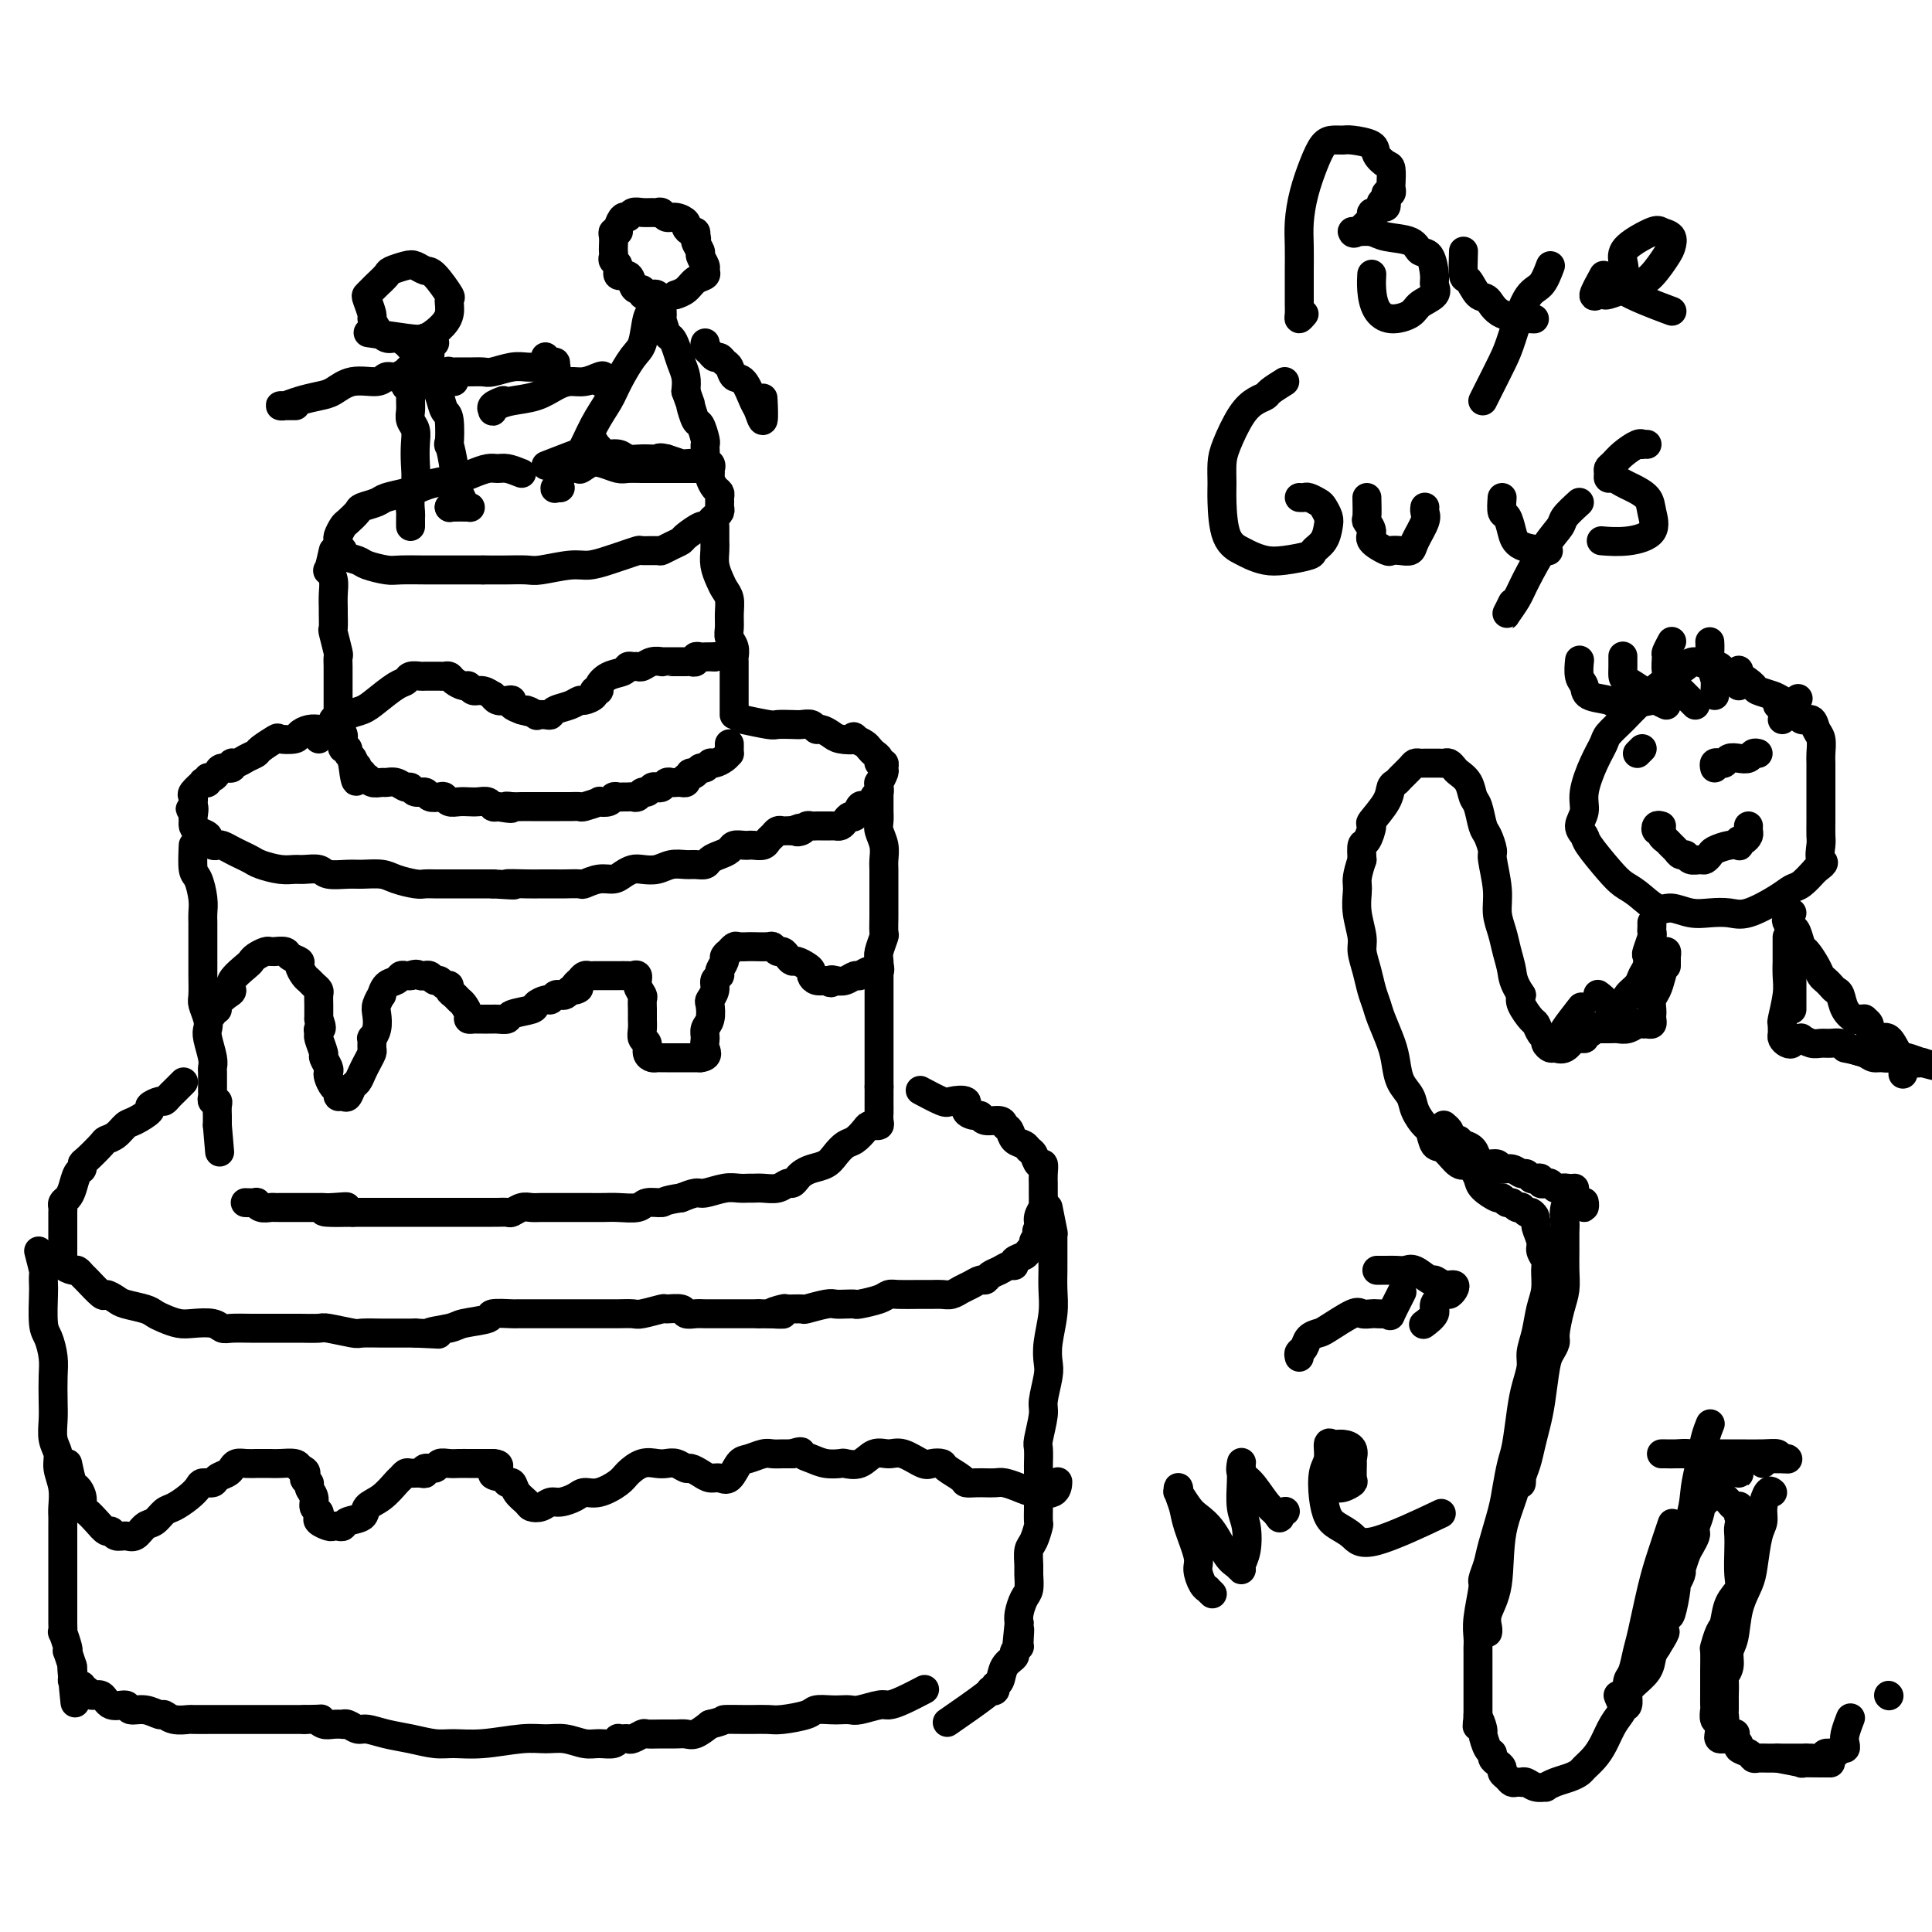 <svg viewBox='0 0 400 400' version='1.1' xmlns='http://www.w3.org/2000/svg' xmlns:xlink='http://www.w3.org/1999/xlink'><g fill='none' stroke='rgb(0,0,0)' stroke-width='6' stroke-linecap='round' stroke-linejoin='round'><path d='M108,98c-1.082,-0.429 -2.164,-0.858 -3,-1c-0.836,-0.142 -1.428,0.003 -2,0c-0.572,-0.003 -1.126,-0.156 -2,0c-0.874,0.156 -2.070,0.619 -3,1c-0.930,0.381 -1.594,0.679 -3,1c-1.406,0.321 -3.555,0.663 -5,1c-1.445,0.337 -2.188,0.668 -3,1c-0.812,0.332 -1.694,0.665 -3,1c-1.306,0.335 -3.036,0.671 -4,1c-0.964,0.329 -1.161,0.650 -2,1c-0.839,0.350 -2.320,0.727 -3,1c-0.680,0.273 -0.560,0.440 -1,1c-0.440,0.560 -1.440,1.512 -2,2c-0.560,0.488 -0.682,0.512 -1,1c-0.318,0.488 -0.834,1.440 -1,2c-0.166,0.560 0.018,0.727 0,1c-0.018,0.273 -0.239,0.650 0,1c0.239,0.350 0.939,0.672 1,1c0.061,0.328 -0.517,0.662 0,1c0.517,0.338 2.128,0.679 3,1c0.872,0.321 1.006,0.622 2,1c0.994,0.378 2.849,0.833 4,1c1.151,0.167 1.599,0.045 3,0c1.401,-0.045 3.754,-0.012 5,0c1.246,0.012 1.386,0.003 2,0c0.614,-0.003 1.704,-0.001 3,0c1.296,0.001 2.799,0.000 4,0c1.201,-0.000 2.101,-0.000 3,0'/><path d='M100,118c4.010,0.005 4.035,0.016 5,0c0.965,-0.016 2.870,-0.060 4,0c1.130,0.060 1.484,0.224 3,0c1.516,-0.224 4.193,-0.834 6,-1c1.807,-0.166 2.744,0.113 4,0c1.256,-0.113 2.831,-0.619 4,-1c1.169,-0.381 1.934,-0.637 3,-1c1.066,-0.363 2.435,-0.832 3,-1c0.565,-0.168 0.327,-0.034 1,0c0.673,0.034 2.258,-0.031 3,0c0.742,0.031 0.640,0.158 1,0c0.360,-0.158 1.182,-0.602 2,-1c0.818,-0.398 1.634,-0.751 2,-1c0.366,-0.249 0.283,-0.395 1,-1c0.717,-0.605 2.234,-1.668 3,-2c0.766,-0.332 0.780,0.066 1,0c0.220,-0.066 0.648,-0.595 1,-1c0.352,-0.405 0.630,-0.686 1,-1c0.370,-0.314 0.832,-0.662 1,-1c0.168,-0.338 0.042,-0.667 0,-1c-0.042,-0.333 -0.001,-0.670 0,-1c0.001,-0.330 -0.037,-0.652 0,-1c0.037,-0.348 0.149,-0.723 0,-1c-0.149,-0.277 -0.558,-0.456 -1,-1c-0.442,-0.544 -0.918,-1.452 -1,-2c-0.082,-0.548 0.229,-0.734 0,-1c-0.229,-0.266 -0.998,-0.610 -1,-1c-0.002,-0.390 0.762,-0.826 0,-1c-0.762,-0.174 -3.051,-0.085 -4,0c-0.949,0.085 -0.557,0.167 -1,0c-0.443,-0.167 -1.722,-0.584 -3,-1'/><path d='M138,95c-1.706,-0.459 -1.473,-0.108 -2,0c-0.527,0.108 -1.816,-0.027 -3,0c-1.184,0.027 -2.264,0.214 -3,0c-0.736,-0.214 -1.127,-0.831 -2,-1c-0.873,-0.169 -2.228,0.109 -3,0c-0.772,-0.109 -0.959,-0.607 -1,-1c-0.041,-0.393 0.066,-0.683 -2,0c-2.066,0.683 -6.305,2.338 -8,3c-1.695,0.662 -0.848,0.331 0,0'/><path d='M69,114c-0.392,1.733 -0.785,3.467 -1,4c-0.215,0.533 -0.254,-0.133 0,0c0.254,0.133 0.800,1.066 1,2c0.200,0.934 0.052,1.868 0,3c-0.052,1.132 -0.010,2.461 0,3c0.010,0.539 -0.011,0.286 0,1c0.011,0.714 0.056,2.393 0,3c-0.056,0.607 -0.211,0.140 0,1c0.211,0.860 0.789,3.045 1,4c0.211,0.955 0.057,0.679 0,1c-0.057,0.321 -0.015,1.241 0,2c0.015,0.759 0.004,1.359 0,2c-0.004,0.641 -0.001,1.322 0,2c0.001,0.678 -0.001,1.351 0,2c0.001,0.649 0.004,1.273 0,2c-0.004,0.727 -0.015,1.558 0,2c0.015,0.442 0.057,0.496 0,1c-0.057,0.504 -0.211,1.458 0,2c0.211,0.542 0.788,0.671 1,1c0.212,0.329 0.061,0.858 0,1c-0.061,0.142 -0.031,-0.102 0,0c0.031,0.102 0.065,0.552 0,1c-0.065,0.448 -0.228,0.894 0,1c0.228,0.106 0.846,-0.129 1,0c0.154,0.129 -0.154,0.622 0,1c0.154,0.378 0.772,0.640 1,1c0.228,0.360 0.065,0.817 0,1c-0.065,0.183 -0.033,0.091 0,0'/><path d='M73,158c0.863,6.968 1.019,2.388 1,1c-0.019,-1.388 -0.213,0.417 0,1c0.213,0.583 0.835,-0.054 1,0c0.165,0.054 -0.125,0.799 0,1c0.125,0.201 0.666,-0.143 1,0c0.334,0.143 0.460,0.775 1,1c0.540,0.225 1.493,0.045 2,0c0.507,-0.045 0.569,0.044 1,0c0.431,-0.044 1.233,-0.223 2,0c0.767,0.223 1.500,0.848 2,1c0.500,0.152 0.768,-0.169 1,0c0.232,0.169 0.430,0.829 1,1c0.570,0.171 1.514,-0.147 2,0c0.486,0.147 0.514,0.757 1,1c0.486,0.243 1.428,0.118 2,0c0.572,-0.118 0.772,-0.227 1,0c0.228,0.227 0.485,0.792 1,1c0.515,0.208 1.290,0.059 2,0c0.710,-0.059 1.356,-0.030 2,0c0.644,0.030 1.286,0.060 2,0c0.714,-0.060 1.500,-0.208 2,0c0.500,0.208 0.714,0.774 1,1c0.286,0.226 0.643,0.113 1,0'/><path d='M103,167c4.439,0.774 2.538,0.207 2,0c-0.538,-0.207 0.289,-0.056 1,0c0.711,0.056 1.307,0.015 2,0c0.693,-0.015 1.484,-0.004 2,0c0.516,0.004 0.757,0.001 1,0c0.243,-0.001 0.489,-0.001 1,0c0.511,0.001 1.286,0.001 2,0c0.714,-0.001 1.366,-0.004 2,0c0.634,0.004 1.250,0.015 2,0c0.750,-0.015 1.633,-0.056 2,0c0.367,0.056 0.217,0.207 1,0c0.783,-0.207 2.500,-0.773 3,-1c0.500,-0.227 -0.217,-0.113 0,0c0.217,0.113 1.368,0.227 2,0c0.632,-0.227 0.747,-0.793 1,-1c0.253,-0.207 0.645,-0.054 1,0c0.355,0.054 0.672,0.011 1,0c0.328,-0.011 0.665,0.012 1,0c0.335,-0.012 0.667,-0.060 1,0c0.333,0.060 0.667,0.226 1,0c0.333,-0.226 0.667,-0.844 1,-1c0.333,-0.156 0.667,0.151 1,0c0.333,-0.151 0.667,-0.758 1,-1c0.333,-0.242 0.667,-0.117 1,0c0.333,0.117 0.666,0.227 1,0c0.334,-0.227 0.667,-0.792 1,-1c0.333,-0.208 0.664,-0.058 1,0c0.336,0.058 0.678,0.026 1,0c0.322,-0.026 0.625,-0.045 1,0c0.375,0.045 0.821,0.156 1,0c0.179,-0.156 0.089,-0.578 0,-1'/><path d='M142,161c3.427,-1.172 1.496,-1.103 1,-1c-0.496,0.103 0.443,0.238 1,0c0.557,-0.238 0.730,-0.851 1,-1c0.270,-0.149 0.636,0.166 1,0c0.364,-0.166 0.724,-0.814 1,-1c0.276,-0.186 0.466,0.091 1,0c0.534,-0.091 1.411,-0.550 2,-1c0.589,-0.450 0.890,-0.891 1,-1c0.110,-0.109 0.030,0.115 0,0c-0.030,-0.115 -0.008,-0.569 0,-1c0.008,-0.431 0.002,-0.837 0,-1c-0.002,-0.163 -0.001,-0.081 0,0'/><path d='M148,109c-0.000,0.329 -0.001,0.657 0,1c0.001,0.343 0.003,0.700 0,1c-0.003,0.300 -0.012,0.542 0,1c0.012,0.458 0.046,1.133 0,2c-0.046,0.867 -0.170,1.926 0,3c0.170,1.074 0.634,2.164 1,3c0.366,0.836 0.633,1.417 1,2c0.367,0.583 0.834,1.167 1,2c0.166,0.833 0.030,1.915 0,3c-0.030,1.085 0.044,2.173 0,3c-0.044,0.827 -0.208,1.393 0,2c0.208,0.607 0.788,1.254 1,2c0.212,0.746 0.057,1.589 0,2c-0.057,0.411 -0.015,0.390 0,1c0.015,0.610 0.004,1.852 0,3c-0.004,1.148 -0.001,2.203 0,3c0.001,0.797 0.000,1.337 0,2c-0.000,0.663 -0.000,1.448 0,2c0.000,0.552 0.000,0.872 0,1c-0.000,0.128 -0.000,0.064 0,0'/><path d='M66,153c0.940,-0.844 1.880,-1.687 2,-2c0.120,-0.313 -0.582,-0.094 -1,0c-0.418,0.094 -0.554,0.064 -1,0c-0.446,-0.064 -1.203,-0.163 -2,0c-0.797,0.163 -1.636,0.586 -2,1c-0.364,0.414 -0.254,0.818 -1,1c-0.746,0.182 -2.349,0.143 -3,0c-0.651,-0.143 -0.349,-0.388 -1,0c-0.651,0.388 -2.256,1.409 -3,2c-0.744,0.591 -0.628,0.751 -1,1c-0.372,0.249 -1.231,0.588 -2,1c-0.769,0.412 -1.449,0.898 -2,1c-0.551,0.102 -0.973,-0.179 -1,0c-0.027,0.179 0.343,0.817 0,1c-0.343,0.183 -1.397,-0.091 -2,0c-0.603,0.091 -0.754,0.547 -1,1c-0.246,0.453 -0.586,0.904 -1,1c-0.414,0.096 -0.903,-0.164 -1,0c-0.097,0.164 0.198,0.751 0,1c-0.198,0.249 -0.890,0.161 -1,0c-0.110,-0.161 0.363,-0.394 0,0c-0.363,0.394 -1.561,1.415 -2,2c-0.439,0.585 -0.118,0.734 0,1c0.118,0.266 0.034,0.647 0,1c-0.034,0.353 -0.017,0.676 0,1'/><path d='M40,167c-1.237,1.284 -0.330,-0.007 0,0c0.330,0.007 0.082,1.311 0,2c-0.082,0.689 0.002,0.762 0,1c-0.002,0.238 -0.089,0.642 0,1c0.089,0.358 0.353,0.671 1,1c0.647,0.329 1.678,0.676 2,1c0.322,0.324 -0.065,0.626 0,1c0.065,0.374 0.584,0.821 1,1c0.416,0.179 0.731,0.089 1,0c0.269,-0.089 0.493,-0.179 1,0c0.507,0.179 1.297,0.626 2,1c0.703,0.374 1.319,0.674 2,1c0.681,0.326 1.427,0.676 2,1c0.573,0.324 0.973,0.622 2,1c1.027,0.378 2.682,0.837 4,1c1.318,0.163 2.300,0.029 3,0c0.700,-0.029 1.120,0.045 2,0c0.880,-0.045 2.221,-0.209 3,0c0.779,0.209 0.997,0.791 2,1c1.003,0.209 2.790,0.046 4,0c1.210,-0.046 1.843,0.026 3,0c1.157,-0.026 2.837,-0.151 4,0c1.163,0.151 1.810,0.576 3,1c1.190,0.424 2.924,0.846 4,1c1.076,0.154 1.493,0.041 2,0c0.507,-0.041 1.105,-0.011 2,0c0.895,0.011 2.087,0.003 3,0c0.913,-0.003 1.547,-0.001 3,0c1.453,0.001 3.727,0.000 6,0'/><path d='M102,183c7.281,0.464 3.482,0.124 3,0c-0.482,-0.124 2.351,-0.034 4,0c1.649,0.034 2.114,0.010 3,0c0.886,-0.010 2.194,-0.007 3,0c0.806,0.007 1.112,0.017 2,0c0.888,-0.017 2.359,-0.060 3,0c0.641,0.060 0.451,0.223 1,0c0.549,-0.223 1.837,-0.830 3,-1c1.163,-0.170 2.201,0.099 3,0c0.799,-0.099 1.357,-0.566 2,-1c0.643,-0.434 1.369,-0.834 2,-1c0.631,-0.166 1.166,-0.097 2,0c0.834,0.097 1.968,0.223 3,0c1.032,-0.223 1.964,-0.795 3,-1c1.036,-0.205 2.178,-0.044 3,0c0.822,0.044 1.323,-0.029 2,0c0.677,0.029 1.528,0.162 2,0c0.472,-0.162 0.564,-0.618 1,-1c0.436,-0.382 1.216,-0.691 2,-1c0.784,-0.309 1.571,-0.619 2,-1c0.429,-0.381 0.500,-0.833 1,-1c0.500,-0.167 1.429,-0.048 2,0c0.571,0.048 0.783,0.024 1,0c0.217,-0.024 0.439,-0.049 1,0c0.561,0.049 1.460,0.171 2,0c0.540,-0.171 0.722,-0.634 1,-1c0.278,-0.366 0.652,-0.634 1,-1c0.348,-0.366 0.671,-0.830 1,-1c0.329,-0.170 0.666,-0.046 1,0c0.334,0.046 0.667,0.013 1,0c0.333,-0.013 0.667,-0.007 1,0'/><path d='M164,172c2.963,-1.099 1.371,-0.347 1,0c-0.371,0.347 0.478,0.289 1,0c0.522,-0.289 0.717,-0.810 1,-1c0.283,-0.190 0.653,-0.051 1,0c0.347,0.051 0.671,0.014 1,0c0.329,-0.014 0.662,-0.004 1,0c0.338,0.004 0.682,0.002 1,0c0.318,-0.002 0.610,-0.003 1,0c0.390,0.003 0.878,0.011 1,0c0.122,-0.011 -0.122,-0.039 0,0c0.122,0.039 0.610,0.147 1,0c0.390,-0.147 0.682,-0.548 1,-1c0.318,-0.452 0.663,-0.957 1,-1c0.337,-0.043 0.668,0.374 1,0c0.332,-0.374 0.667,-1.539 1,-2c0.333,-0.461 0.663,-0.217 1,0c0.337,0.217 0.679,0.408 1,0c0.321,-0.408 0.621,-1.414 1,-2c0.379,-0.586 0.837,-0.752 1,-1c0.163,-0.248 0.029,-0.577 0,-1c-0.029,-0.423 0.046,-0.940 0,-1c-0.046,-0.060 -0.212,0.339 0,0c0.212,-0.339 0.804,-1.414 1,-2c0.196,-0.586 -0.003,-0.682 0,-1c0.003,-0.318 0.208,-0.859 0,-1c-0.208,-0.141 -0.828,0.117 -1,0c-0.172,-0.117 0.106,-0.609 0,-1c-0.106,-0.391 -0.595,-0.682 -1,-1c-0.405,-0.318 -0.724,-0.662 -1,-1c-0.276,-0.338 -0.507,-0.668 -1,-1c-0.493,-0.332 -1.246,-0.666 -2,-1'/><path d='M177,153c-0.771,-0.940 0.302,-0.289 0,0c-0.302,0.289 -1.978,0.217 -3,0c-1.022,-0.217 -1.390,-0.580 -2,-1c-0.610,-0.420 -1.460,-0.897 -2,-1c-0.540,-0.103 -0.768,0.168 -1,0c-0.232,-0.168 -0.467,-0.776 -1,-1c-0.533,-0.224 -1.363,-0.064 -2,0c-0.637,0.064 -1.082,0.031 -2,0c-0.918,-0.031 -2.308,-0.060 -3,0c-0.692,0.060 -0.686,0.208 -2,0c-1.314,-0.208 -3.947,-0.774 -5,-1c-1.053,-0.226 -0.527,-0.113 0,0'/><path d='M40,175c-0.083,1.987 -0.166,3.973 0,5c0.166,1.027 0.580,1.093 1,2c0.420,0.907 0.844,2.654 1,4c0.156,1.346 0.042,2.290 0,3c-0.042,0.710 -0.011,1.185 0,2c0.011,0.815 0.003,1.969 0,3c-0.003,1.031 -0.002,1.938 0,3c0.002,1.062 0.004,2.280 0,3c-0.004,0.720 -0.015,0.942 0,2c0.015,1.058 0.056,2.953 0,4c-0.056,1.047 -0.207,1.246 0,2c0.207,0.754 0.774,2.061 1,3c0.226,0.939 0.113,1.508 0,2c-0.113,0.492 -0.227,0.906 0,2c0.227,1.094 0.793,2.870 1,4c0.207,1.130 0.055,1.616 0,2c-0.055,0.384 -0.015,0.666 0,1c0.015,0.334 0.003,0.720 0,1c-0.003,0.280 0.003,0.453 0,1c-0.003,0.547 -0.015,1.469 0,2c0.015,0.531 0.057,0.671 0,1c-0.057,0.329 -0.211,0.848 0,1c0.211,0.152 0.789,-0.061 1,0c0.211,0.061 0.057,0.398 0,1c-0.057,0.602 -0.015,1.470 0,2c0.015,0.530 0.004,0.723 0,1c-0.004,0.277 -0.002,0.639 0,1'/><path d='M45,233c0.833,9.667 0.417,4.833 0,0'/><path d='M182,163c-0.001,1.172 -0.001,2.344 0,3c0.001,0.656 0.004,0.797 0,1c-0.004,0.203 -0.015,0.467 0,1c0.015,0.533 0.057,1.336 0,2c-0.057,0.664 -0.211,1.190 0,2c0.211,0.810 0.789,1.906 1,3c0.211,1.094 0.057,2.188 0,3c-0.057,0.812 -0.015,1.343 0,2c0.015,0.657 0.004,1.441 0,2c-0.004,0.559 0.000,0.893 0,2c-0.000,1.107 -0.004,2.986 0,4c0.004,1.014 0.015,1.162 0,2c-0.015,0.838 -0.057,2.365 0,3c0.057,0.635 0.211,0.379 0,1c-0.211,0.621 -0.789,2.119 -1,3c-0.211,0.881 -0.057,1.146 0,2c0.057,0.854 0.015,2.297 0,3c-0.015,0.703 -0.004,0.664 0,1c0.004,0.336 0.001,1.045 0,2c-0.001,0.955 -0.000,2.157 0,3c0.000,0.843 0.000,1.328 0,2c-0.000,0.672 -0.000,1.532 0,2c0.000,0.468 0.000,0.544 0,1c-0.000,0.456 -0.000,1.290 0,2c0.000,0.710 0.000,1.295 0,2c-0.000,0.705 -0.000,1.529 0,2c0.000,0.471 0.000,0.588 0,1c-0.000,0.412 -0.000,1.118 0,2c0.000,0.882 0.000,1.941 0,3'/><path d='M182,225c0.000,9.980 0.000,3.930 0,2c-0.000,-1.930 -0.000,0.260 0,1c0.000,0.740 0.001,0.030 0,0c-0.001,-0.030 -0.004,0.619 0,1c0.004,0.381 0.016,0.495 0,1c-0.016,0.505 -0.060,1.403 0,2c0.060,0.597 0.224,0.894 0,1c-0.224,0.106 -0.837,0.021 -1,0c-0.163,-0.021 0.122,0.021 0,0c-0.122,-0.021 -0.652,-0.105 -1,0c-0.348,0.105 -0.515,0.399 -1,1c-0.485,0.601 -1.288,1.509 -2,2c-0.712,0.491 -1.332,0.565 -2,1c-0.668,0.435 -1.383,1.229 -2,2c-0.617,0.771 -1.135,1.517 -2,2c-0.865,0.483 -2.077,0.703 -3,1c-0.923,0.297 -1.559,0.672 -2,1c-0.441,0.328 -0.688,0.610 -1,1c-0.312,0.390 -0.689,0.889 -1,1c-0.311,0.111 -0.555,-0.167 -1,0c-0.445,0.167 -1.091,0.777 -2,1c-0.909,0.223 -2.079,0.059 -3,0c-0.921,-0.059 -1.591,-0.012 -2,0c-0.409,0.012 -0.556,-0.012 -1,0c-0.444,0.012 -1.185,0.058 -2,0c-0.815,-0.058 -1.703,-0.222 -3,0c-1.297,0.222 -3.003,0.829 -4,1c-0.997,0.171 -1.285,-0.094 -2,0c-0.715,0.094 -1.858,0.547 -3,1'/><path d='M141,248c-3.836,0.552 -3.425,0.933 -4,1c-0.575,0.067 -2.135,-0.178 -3,0c-0.865,0.178 -1.034,0.780 -2,1c-0.966,0.220 -2.729,0.059 -4,0c-1.271,-0.059 -2.052,-0.016 -3,0c-0.948,0.016 -2.064,0.004 -3,0c-0.936,-0.004 -1.693,-0.001 -2,0c-0.307,0.001 -0.165,-0.001 -1,0c-0.835,0.001 -2.647,0.004 -4,0c-1.353,-0.004 -2.245,-0.015 -3,0c-0.755,0.015 -1.372,0.057 -2,0c-0.628,-0.057 -1.267,-0.211 -2,0c-0.733,0.211 -1.561,0.789 -2,1c-0.439,0.211 -0.489,0.057 -1,0c-0.511,-0.057 -1.484,-0.015 -2,0c-0.516,0.015 -0.576,0.004 -1,0c-0.424,-0.004 -1.213,-0.001 -2,0c-0.787,0.001 -1.571,0.000 -2,0c-0.429,-0.000 -0.503,-0.000 -1,0c-0.497,0.000 -1.417,0.000 -2,0c-0.583,-0.000 -0.828,-0.000 -1,0c-0.172,0.000 -0.272,0.000 -1,0c-0.728,-0.000 -2.085,-0.000 -3,0c-0.915,0.000 -1.389,0.000 -2,0c-0.611,-0.000 -1.358,-0.000 -2,0c-0.642,0.000 -1.179,0.000 -2,0c-0.821,-0.000 -1.924,-0.000 -3,0c-1.076,0.000 -2.123,0.000 -3,0c-0.877,-0.000 -1.582,-0.000 -2,0c-0.418,0.000 -0.548,0.000 -1,0c-0.452,-0.000 -1.226,-0.000 -2,0'/><path d='M73,251c-10.880,0.238 -4.080,-0.668 -2,-1c2.080,-0.332 -0.559,-0.089 -2,0c-1.441,0.089 -1.682,0.024 -2,0c-0.318,-0.024 -0.711,-0.006 -1,0c-0.289,0.006 -0.473,0.002 -1,0c-0.527,-0.002 -1.397,-0.000 -2,0c-0.603,0.000 -0.939,0.000 -1,0c-0.061,-0.000 0.152,0.000 0,0c-0.152,-0.000 -0.670,-0.000 -1,0c-0.330,0.000 -0.473,0.001 -1,0c-0.527,-0.001 -1.438,-0.004 -2,0c-0.562,0.004 -0.776,0.015 -1,0c-0.224,-0.015 -0.460,-0.057 -1,0c-0.540,0.057 -1.385,0.211 -2,0c-0.615,-0.211 -1.000,-0.789 -1,-1c-0.000,-0.211 0.385,-0.057 0,0c-0.385,0.057 -1.538,0.016 -2,0c-0.462,-0.016 -0.231,-0.008 0,0'/><path d='M38,224c-0.333,0.331 -0.665,0.662 -1,1c-0.335,0.338 -0.672,0.682 -1,1c-0.328,0.318 -0.645,0.609 -1,1c-0.355,0.391 -0.746,0.882 -1,1c-0.254,0.118 -0.372,-0.138 -1,0c-0.628,0.138 -1.768,0.671 -2,1c-0.232,0.329 0.442,0.456 0,1c-0.442,0.544 -2.000,1.506 -3,2c-1.000,0.494 -1.441,0.521 -2,1c-0.559,0.479 -1.236,1.409 -2,2c-0.764,0.591 -1.615,0.841 -2,1c-0.385,0.159 -0.302,0.226 -1,1c-0.698,0.774 -2.176,2.255 -3,3c-0.824,0.745 -0.994,0.752 -1,1c-0.006,0.248 0.152,0.735 0,1c-0.152,0.265 -0.615,0.309 -1,1c-0.385,0.691 -0.692,2.030 -1,3c-0.308,0.970 -0.619,1.572 -1,2c-0.381,0.428 -0.834,0.682 -1,1c-0.166,0.318 -0.044,0.700 0,1c0.044,0.300 0.012,0.518 0,1c-0.012,0.482 -0.003,1.229 0,2c0.003,0.771 0.001,1.568 0,2c-0.001,0.432 -0.000,0.501 0,1c0.000,0.499 0.000,1.428 0,2c-0.000,0.572 -0.000,0.786 0,1'/><path d='M13,259c0.002,1.499 0.007,0.248 0,0c-0.007,-0.248 -0.027,0.507 0,1c0.027,0.493 0.102,0.724 0,1c-0.102,0.276 -0.380,0.596 0,1c0.380,0.404 1.419,0.890 2,1c0.581,0.110 0.704,-0.157 1,0c0.296,0.157 0.765,0.739 1,1c0.235,0.261 0.235,0.203 1,1c0.765,0.797 2.295,2.451 3,3c0.705,0.549 0.584,-0.008 1,0c0.416,0.008 1.371,0.579 2,1c0.629,0.421 0.934,0.691 2,1c1.066,0.309 2.892,0.657 4,1c1.108,0.343 1.497,0.679 2,1c0.503,0.321 1.118,0.626 2,1c0.882,0.374 2.031,0.818 3,1c0.969,0.182 1.760,0.101 3,0c1.240,-0.101 2.930,-0.223 4,0c1.070,0.223 1.522,0.792 2,1c0.478,0.208 0.983,0.056 2,0c1.017,-0.056 2.546,-0.015 4,0c1.454,0.015 2.833,0.003 4,0c1.167,-0.003 2.120,0.003 3,0c0.880,-0.003 1.686,-0.015 3,0c1.314,0.015 3.137,0.057 4,0c0.863,-0.057 0.767,-0.211 2,0c1.233,0.211 3.794,0.789 5,1c1.206,0.211 1.055,0.057 2,0c0.945,-0.057 2.985,-0.015 4,0c1.015,0.015 1.004,0.004 2,0c0.996,-0.004 2.998,-0.002 5,0'/><path d='M86,276c8.044,0.357 3.654,0.250 3,0c-0.654,-0.250 2.428,-0.641 4,-1c1.572,-0.359 1.635,-0.685 3,-1c1.365,-0.315 4.031,-0.620 5,-1c0.969,-0.380 0.241,-0.834 1,-1c0.759,-0.166 3.005,-0.045 4,0c0.995,0.045 0.738,0.012 1,0c0.262,-0.012 1.042,-0.003 2,0c0.958,0.003 2.092,0.001 3,0c0.908,-0.001 1.589,-0.000 2,0c0.411,0.000 0.552,0.000 1,0c0.448,-0.000 1.204,-0.000 2,0c0.796,0.000 1.631,-0.000 2,0c0.369,0.000 0.272,0.000 1,0c0.728,-0.000 2.282,-0.000 3,0c0.718,0.000 0.598,0.001 1,0c0.402,-0.001 1.324,-0.004 2,0c0.676,0.004 1.107,0.015 2,0c0.893,-0.015 2.250,-0.058 3,0c0.750,0.058 0.893,0.215 2,0c1.107,-0.215 3.179,-0.804 4,-1c0.821,-0.196 0.393,-0.000 1,0c0.607,0.000 2.249,-0.196 3,0c0.751,0.196 0.610,0.785 1,1c0.390,0.215 1.312,0.058 2,0c0.688,-0.058 1.143,-0.015 2,0c0.857,0.015 2.116,0.004 3,0c0.884,-0.004 1.391,-0.001 2,0c0.609,0.001 1.318,0.000 2,0c0.682,-0.000 1.338,-0.000 2,0c0.662,0.000 1.331,0.000 2,0'/><path d='M157,272c8.451,0.061 4.079,0.214 3,0c-1.079,-0.214 1.136,-0.793 2,-1c0.864,-0.207 0.377,-0.041 1,0c0.623,0.041 2.354,-0.041 3,0c0.646,0.041 0.205,0.207 1,0c0.795,-0.207 2.826,-0.787 4,-1c1.174,-0.213 1.491,-0.060 2,0c0.509,0.060 1.211,0.026 2,0c0.789,-0.026 1.666,-0.046 2,0c0.334,0.046 0.126,0.156 1,0c0.874,-0.156 2.828,-0.578 4,-1c1.172,-0.422 1.560,-0.845 2,-1c0.440,-0.155 0.933,-0.041 2,0c1.067,0.041 2.709,0.008 4,0c1.291,-0.008 2.233,0.009 3,0c0.767,-0.009 1.361,-0.045 2,0c0.639,0.045 1.323,0.171 2,0c0.677,-0.171 1.346,-0.637 2,-1c0.654,-0.363 1.291,-0.622 2,-1c0.709,-0.378 1.489,-0.876 2,-1c0.511,-0.124 0.754,0.125 1,0c0.246,-0.125 0.495,-0.625 1,-1c0.505,-0.375 1.267,-0.625 2,-1c0.733,-0.375 1.439,-0.874 2,-1c0.561,-0.126 0.977,0.121 1,0c0.023,-0.121 -0.348,-0.610 0,-1c0.348,-0.390 1.417,-0.682 2,-1c0.583,-0.318 0.682,-0.663 1,-1c0.318,-0.337 0.855,-0.668 1,-1c0.145,-0.332 -0.101,-0.666 0,-1c0.101,-0.334 0.551,-0.667 1,-1'/><path d='M215,256c2.780,-2.046 0.731,-1.161 0,-1c-0.731,0.161 -0.143,-0.404 0,-1c0.143,-0.596 -0.158,-1.224 0,-2c0.158,-0.776 0.774,-1.700 1,-2c0.226,-0.300 0.061,0.022 0,0c-0.061,-0.022 -0.016,-0.390 0,-1c0.016,-0.610 0.005,-1.464 0,-2c-0.005,-0.536 -0.004,-0.755 0,-1c0.004,-0.245 0.012,-0.517 0,-1c-0.012,-0.483 -0.045,-1.176 0,-2c0.045,-0.824 0.168,-1.779 0,-2c-0.168,-0.221 -0.626,0.293 -1,0c-0.374,-0.293 -0.663,-1.392 -1,-2c-0.337,-0.608 -0.721,-0.726 -1,-1c-0.279,-0.274 -0.454,-0.704 -1,-1c-0.546,-0.296 -1.463,-0.456 -2,-1c-0.537,-0.544 -0.693,-1.470 -1,-2c-0.307,-0.530 -0.763,-0.663 -1,-1c-0.237,-0.337 -0.254,-0.877 -1,-1c-0.746,-0.123 -2.222,0.170 -3,0c-0.778,-0.170 -0.860,-0.802 -1,-1c-0.140,-0.198 -0.339,0.040 -1,0c-0.661,-0.040 -1.786,-0.358 -2,-1c-0.214,-0.642 0.481,-1.609 0,-2c-0.481,-0.391 -2.139,-0.208 -3,0c-0.861,0.208 -0.924,0.441 -2,0c-1.076,-0.441 -3.165,-1.554 -4,-2c-0.835,-0.446 -0.418,-0.223 0,0'/><path d='M8,259c0.422,1.634 0.844,3.267 1,4c0.156,0.733 0.044,0.565 0,1c-0.044,0.435 -0.022,1.474 0,2c0.022,0.526 0.044,0.540 0,2c-0.044,1.460 -0.156,4.365 0,6c0.156,1.635 0.578,2.001 1,3c0.422,0.999 0.844,2.630 1,4c0.156,1.370 0.046,2.477 0,4c-0.046,1.523 -0.027,3.460 0,5c0.027,1.540 0.064,2.683 0,4c-0.064,1.317 -0.227,2.807 0,4c0.227,1.193 0.846,2.088 1,3c0.154,0.912 -0.155,1.842 0,3c0.155,1.158 0.774,2.545 1,4c0.226,1.455 0.061,2.980 0,4c-0.061,1.020 -0.016,1.536 0,2c0.016,0.464 0.004,0.876 0,2c-0.004,1.124 -0.001,2.961 0,4c0.001,1.039 0.000,1.279 0,2c-0.000,0.721 -0.000,1.922 0,3c0.000,1.078 0.000,2.034 0,3c-0.000,0.966 -0.001,1.941 0,3c0.001,1.059 0.004,2.203 0,3c-0.004,0.797 -0.015,1.247 0,2c0.015,0.753 0.056,1.807 0,2c-0.056,0.193 -0.208,-0.476 0,0c0.208,0.476 0.777,2.097 1,3c0.223,0.903 0.098,1.089 0,1c-0.098,-0.089 -0.171,-0.454 0,0c0.171,0.454 0.585,1.727 1,3'/><path d='M15,345c1.080,13.769 0.279,5.191 0,2c-0.279,-3.191 -0.037,-0.994 0,0c0.037,0.994 -0.130,0.787 0,1c0.130,0.213 0.559,0.846 1,1c0.441,0.154 0.895,-0.171 1,0c0.105,0.171 -0.139,0.838 0,1c0.139,0.162 0.661,-0.182 1,0c0.339,0.182 0.495,0.890 1,1c0.505,0.110 1.359,-0.378 2,0c0.641,0.378 1.068,1.622 2,2c0.932,0.378 2.368,-0.110 3,0c0.632,0.110 0.461,0.818 1,1c0.539,0.182 1.788,-0.161 3,0c1.212,0.161 2.388,0.828 3,1c0.612,0.172 0.661,-0.150 1,0c0.339,0.150 0.969,0.772 2,1c1.031,0.228 2.465,0.061 3,0c0.535,-0.061 0.173,-0.016 1,0c0.827,0.016 2.843,0.004 4,0c1.157,-0.004 1.455,-0.001 2,0c0.545,0.001 1.335,0.000 2,0c0.665,-0.000 1.203,-0.000 2,0c0.797,0.000 1.852,0.000 3,0c1.148,-0.000 2.391,-0.000 3,0c0.609,0.000 0.586,0.000 1,0c0.414,-0.000 1.265,-0.000 2,0c0.735,0.000 1.353,0.000 2,0c0.647,-0.000 1.324,-0.000 2,0'/><path d='M63,356c4.819,-0.061 3.368,-0.212 3,0c-0.368,0.212 0.348,0.788 1,1c0.652,0.212 1.239,0.061 2,0c0.761,-0.061 1.697,-0.031 2,0c0.303,0.031 -0.027,0.064 0,0c0.027,-0.064 0.410,-0.225 1,0c0.590,0.225 1.386,0.835 2,1c0.614,0.165 1.047,-0.114 2,0c0.953,0.114 2.425,0.620 4,1c1.575,0.380 3.253,0.634 5,1c1.747,0.366 3.562,0.845 5,1c1.438,0.155 2.498,-0.012 4,0c1.502,0.012 3.445,0.203 6,0c2.555,-0.203 5.723,-0.801 8,-1c2.277,-0.199 3.664,0.000 5,0c1.336,-0.000 2.621,-0.200 4,0c1.379,0.200 2.852,0.800 4,1c1.148,0.200 1.971,0.001 3,0c1.029,-0.001 2.265,0.196 3,0c0.735,-0.196 0.969,-0.783 1,-1c0.031,-0.217 -0.142,-0.062 0,0c0.142,0.062 0.600,0.031 1,0c0.400,-0.031 0.743,-0.061 1,0c0.257,0.061 0.429,0.213 1,0c0.571,-0.213 1.543,-0.789 2,-1c0.457,-0.211 0.401,-0.055 1,0c0.599,0.055 1.854,0.009 3,0c1.146,-0.009 2.183,0.018 3,0c0.817,-0.018 1.412,-0.082 2,0c0.588,0.082 1.168,0.309 2,0c0.832,-0.309 1.916,-1.155 3,-2'/><path d='M147,357c3.552,-0.845 2.433,-0.958 3,-1c0.567,-0.042 2.821,-0.014 4,0c1.179,0.014 1.284,0.014 2,0c0.716,-0.014 2.044,-0.042 3,0c0.956,0.042 1.540,0.155 3,0c1.460,-0.155 3.795,-0.578 5,-1c1.205,-0.422 1.279,-0.844 2,-1c0.721,-0.156 2.087,-0.046 3,0c0.913,0.046 1.371,0.027 2,0c0.629,-0.027 1.430,-0.062 2,0c0.570,0.062 0.910,0.219 2,0c1.090,-0.219 2.930,-0.816 4,-1c1.070,-0.184 1.369,0.043 2,0c0.631,-0.043 1.593,-0.358 3,-1c1.407,-0.642 3.259,-1.612 4,-2c0.741,-0.388 0.370,-0.194 0,0'/><path d='M217,250c0.423,2.116 0.845,4.232 1,5c0.155,0.768 0.041,0.189 0,0c-0.041,-0.189 -0.010,0.012 0,1c0.010,0.988 -0.001,2.763 0,4c0.001,1.237 0.014,1.934 0,3c-0.014,1.066 -0.055,2.499 0,4c0.055,1.501 0.207,3.071 0,5c-0.207,1.929 -0.772,4.219 -1,6c-0.228,1.781 -0.117,3.055 0,4c0.117,0.945 0.242,1.560 0,3c-0.242,1.440 -0.849,3.703 -1,5c-0.151,1.297 0.156,1.626 0,3c-0.156,1.374 -0.774,3.792 -1,5c-0.226,1.208 -0.061,1.207 0,2c0.061,0.793 0.016,2.381 0,3c-0.016,0.619 -0.005,0.268 0,1c0.005,0.732 0.002,2.547 0,4c-0.002,1.453 -0.003,2.543 0,3c0.003,0.457 0.011,0.281 0,1c-0.011,0.719 -0.041,2.332 0,3c0.041,0.668 0.154,0.390 0,1c-0.154,0.610 -0.577,2.107 -1,3c-0.423,0.893 -0.848,1.183 -1,2c-0.152,0.817 -0.030,2.162 0,3c0.030,0.838 -0.031,1.169 0,2c0.031,0.831 0.153,2.161 0,3c-0.153,0.839 -0.580,1.187 -1,2c-0.420,0.813 -0.834,2.089 -1,3c-0.166,0.911 -0.083,1.455 0,2'/><path d='M211,336c-1.078,10.245 -0.273,3.858 0,2c0.273,-1.858 0.014,0.813 0,2c-0.014,1.187 0.218,0.889 0,1c-0.218,0.111 -0.886,0.631 -1,1c-0.114,0.369 0.324,0.586 0,1c-0.324,0.414 -1.412,1.025 -2,2c-0.588,0.975 -0.676,2.313 -1,3c-0.324,0.687 -0.883,0.725 -1,1c-0.117,0.275 0.209,0.789 0,1c-0.209,0.211 -0.953,0.118 -1,0c-0.047,-0.118 0.603,-0.263 -1,1c-1.603,1.263 -5.458,3.932 -7,5c-1.542,1.068 -0.771,0.534 0,0'/><path d='M14,303c0.341,1.623 0.682,3.246 1,4c0.318,0.754 0.613,0.638 1,1c0.387,0.362 0.867,1.201 1,2c0.133,0.799 -0.080,1.558 0,2c0.080,0.442 0.454,0.567 1,1c0.546,0.433 1.262,1.173 2,2c0.738,0.827 1.496,1.740 2,2c0.504,0.260 0.754,-0.134 1,0c0.246,0.134 0.489,0.794 1,1c0.511,0.206 1.292,-0.043 2,0c0.708,0.043 1.343,0.377 2,0c0.657,-0.377 1.334,-1.466 2,-2c0.666,-0.534 1.320,-0.514 2,-1c0.680,-0.486 1.385,-1.479 2,-2c0.615,-0.521 1.138,-0.570 2,-1c0.862,-0.430 2.061,-1.243 3,-2c0.939,-0.757 1.617,-1.460 2,-2c0.383,-0.540 0.470,-0.918 1,-1c0.530,-0.082 1.503,0.132 2,0c0.497,-0.132 0.517,-0.610 1,-1c0.483,-0.390 1.429,-0.693 2,-1c0.571,-0.307 0.768,-0.618 1,-1c0.232,-0.382 0.499,-0.834 1,-1c0.501,-0.166 1.235,-0.044 2,0c0.765,0.044 1.560,0.011 2,0c0.440,-0.011 0.524,-0.000 1,0c0.476,0.000 1.344,-0.010 2,0c0.656,0.010 1.100,0.041 2,0c0.900,-0.041 2.257,-0.155 3,0c0.743,0.155 0.871,0.577 1,1'/><path d='M62,304c2.172,0.557 1.103,1.448 1,2c-0.103,0.552 0.761,0.764 1,1c0.239,0.236 -0.146,0.497 0,1c0.146,0.503 0.822,1.248 1,2c0.178,0.752 -0.142,1.512 0,2c0.142,0.488 0.745,0.705 1,1c0.255,0.295 0.162,0.667 0,1c-0.162,0.333 -0.394,0.626 0,1c0.394,0.374 1.413,0.829 2,1c0.587,0.171 0.743,0.058 1,0c0.257,-0.058 0.617,-0.060 1,0c0.383,0.060 0.791,0.183 1,0c0.209,-0.183 0.221,-0.673 1,-1c0.779,-0.327 2.327,-0.493 3,-1c0.673,-0.507 0.471,-1.355 1,-2c0.529,-0.645 1.790,-1.087 3,-2c1.210,-0.913 2.369,-2.298 3,-3c0.631,-0.702 0.734,-0.723 1,-1c0.266,-0.277 0.696,-0.810 1,-1c0.304,-0.190 0.481,-0.036 1,0c0.519,0.036 1.381,-0.047 2,0c0.619,0.047 0.995,0.223 1,0c0.005,-0.223 -0.361,-0.844 0,-1c0.361,-0.156 1.449,0.154 2,0c0.551,-0.154 0.567,-0.773 1,-1c0.433,-0.227 1.285,-0.061 2,0c0.715,0.061 1.294,0.016 2,0c0.706,-0.016 1.540,-0.004 2,0c0.460,0.004 0.547,0.001 1,0c0.453,-0.001 1.272,-0.000 2,0c0.728,0.000 1.364,0.000 2,0'/><path d='M102,303c2.676,0.101 0.365,1.353 0,2c-0.365,0.647 1.216,0.688 2,1c0.784,0.312 0.773,0.896 1,1c0.227,0.104 0.694,-0.272 1,0c0.306,0.272 0.452,1.193 1,2c0.548,0.807 1.497,1.499 2,2c0.503,0.501 0.561,0.811 1,1c0.439,0.189 1.258,0.257 2,0c0.742,-0.257 1.408,-0.838 2,-1c0.592,-0.162 1.111,0.094 2,0c0.889,-0.094 2.149,-0.538 3,-1c0.851,-0.462 1.295,-0.940 2,-1c0.705,-0.060 1.673,0.299 3,0c1.327,-0.299 3.013,-1.257 4,-2c0.987,-0.743 1.275,-1.272 2,-2c0.725,-0.728 1.886,-1.655 3,-2c1.114,-0.345 2.182,-0.107 3,0c0.818,0.107 1.388,0.084 2,0c0.612,-0.084 1.266,-0.229 2,0c0.734,0.229 1.548,0.831 2,1c0.452,0.169 0.544,-0.095 1,0c0.456,0.095 1.277,0.551 2,1c0.723,0.449 1.347,0.892 2,1c0.653,0.108 1.333,-0.118 2,0c0.667,0.118 1.319,0.582 2,0c0.681,-0.582 1.390,-2.208 2,-3c0.610,-0.792 1.122,-0.748 2,-1c0.878,-0.252 2.122,-0.799 3,-1c0.878,-0.201 1.390,-0.054 2,0c0.610,0.054 1.317,0.015 2,0c0.683,-0.015 1.341,-0.008 2,0'/><path d='M164,301c2.379,-0.818 1.826,-0.363 2,0c0.174,0.363 1.075,0.635 2,1c0.925,0.365 1.875,0.822 3,1c1.125,0.178 2.426,0.076 3,0c0.574,-0.076 0.420,-0.128 1,0c0.580,0.128 1.892,0.434 3,0c1.108,-0.434 2.012,-1.608 3,-2c0.988,-0.392 2.062,-0.000 3,0c0.938,0.000 1.741,-0.390 3,0c1.259,0.390 2.975,1.561 4,2c1.025,0.439 1.359,0.146 2,0c0.641,-0.146 1.589,-0.144 2,0c0.411,0.144 0.286,0.431 1,1c0.714,0.569 2.267,1.420 3,2c0.733,0.580 0.648,0.888 1,1c0.352,0.112 1.143,0.029 2,0c0.857,-0.029 1.780,-0.005 2,0c0.220,0.005 -0.263,-0.010 0,0c0.263,0.010 1.272,0.043 2,0c0.728,-0.043 1.176,-0.163 2,0c0.824,0.163 2.025,0.607 3,1c0.975,0.393 1.725,0.734 3,1c1.275,0.266 3.074,0.456 4,0c0.926,-0.456 0.979,-1.559 1,-2c0.021,-0.441 0.011,-0.221 0,0'/><path d='M45,207c-0.389,1.385 -0.777,2.771 -1,3c-0.223,0.229 -0.279,-0.698 0,-1c0.279,-0.302 0.895,0.019 1,0c0.105,-0.019 -0.301,-0.380 0,-1c0.301,-0.620 1.310,-1.500 2,-2c0.690,-0.500 1.063,-0.620 1,-1c-0.063,-0.380 -0.560,-1.020 0,-2c0.560,-0.980 2.177,-2.301 3,-3c0.823,-0.699 0.852,-0.776 1,-1c0.148,-0.224 0.416,-0.596 1,-1c0.584,-0.404 1.484,-0.841 2,-1c0.516,-0.159 0.648,-0.040 1,0c0.352,0.040 0.925,-0.000 1,0c0.075,0.000 -0.349,0.040 0,0c0.349,-0.040 1.469,-0.162 2,0c0.531,0.162 0.471,0.607 1,1c0.529,0.393 1.647,0.735 2,1c0.353,0.265 -0.059,0.452 0,1c0.059,0.548 0.590,1.456 1,2c0.410,0.544 0.698,0.725 1,1c0.302,0.275 0.617,0.643 1,1c0.383,0.357 0.835,0.704 1,1c0.165,0.296 0.045,0.541 0,1c-0.045,0.459 -0.013,1.131 0,2c0.013,0.869 0.006,1.934 0,3'/><path d='M66,211c1.078,2.562 0.274,1.967 0,2c-0.274,0.033 -0.017,0.695 0,1c0.017,0.305 -0.205,0.253 0,1c0.205,0.747 0.839,2.293 1,3c0.161,0.707 -0.150,0.574 0,1c0.150,0.426 0.762,1.409 1,2c0.238,0.591 0.101,0.789 0,1c-0.101,0.211 -0.168,0.434 0,1c0.168,0.566 0.570,1.474 1,2c0.430,0.526 0.889,0.670 1,1c0.111,0.330 -0.125,0.847 0,1c0.125,0.153 0.611,-0.056 1,0c0.389,0.056 0.681,0.377 1,0c0.319,-0.377 0.664,-1.453 1,-2c0.336,-0.547 0.664,-0.565 1,-1c0.336,-0.435 0.679,-1.287 1,-2c0.321,-0.713 0.621,-1.286 1,-2c0.379,-0.714 0.837,-1.569 1,-2c0.163,-0.431 0.030,-0.437 0,-1c-0.030,-0.563 0.044,-1.683 0,-2c-0.044,-0.317 -0.204,0.170 0,0c0.204,-0.170 0.772,-0.996 1,-2c0.228,-1.004 0.116,-2.185 0,-3c-0.116,-0.815 -0.234,-1.265 0,-2c0.234,-0.735 0.822,-1.756 1,-2c0.178,-0.244 -0.055,0.288 0,0c0.055,-0.288 0.396,-1.398 1,-2c0.604,-0.602 1.471,-0.698 2,-1c0.529,-0.302 0.719,-0.812 1,-1c0.281,-0.188 0.652,-0.054 1,0c0.348,0.054 0.674,0.027 1,0'/><path d='M85,202c1.321,-0.619 1.625,-0.167 2,0c0.375,0.167 0.821,0.049 1,0c0.179,-0.049 0.089,-0.028 0,0c-0.089,0.028 -0.179,0.064 0,0c0.179,-0.064 0.626,-0.228 1,0c0.374,0.228 0.674,0.849 1,1c0.326,0.151 0.679,-0.167 1,0c0.321,0.167 0.611,0.818 1,1c0.389,0.182 0.877,-0.107 1,0c0.123,0.107 -0.121,0.610 0,1c0.121,0.390 0.606,0.669 1,1c0.394,0.331 0.697,0.716 1,1c0.303,0.284 0.606,0.468 1,1c0.394,0.532 0.879,1.410 1,2c0.121,0.590 -0.122,0.890 0,1c0.122,0.110 0.610,0.030 1,0c0.390,-0.030 0.680,-0.008 1,0c0.320,0.008 0.668,0.003 1,0c0.332,-0.003 0.649,-0.004 1,0c0.351,0.004 0.735,0.012 1,0c0.265,-0.012 0.409,-0.044 1,0c0.591,0.044 1.629,0.166 2,0c0.371,-0.166 0.074,-0.618 1,-1c0.926,-0.382 3.074,-0.695 4,-1c0.926,-0.305 0.629,-0.604 1,-1c0.371,-0.396 1.409,-0.890 2,-1c0.591,-0.110 0.736,0.164 1,0c0.264,-0.164 0.648,-0.766 1,-1c0.352,-0.234 0.672,-0.102 1,0c0.328,0.102 0.665,0.172 1,0c0.335,-0.172 0.667,-0.586 1,-1'/><path d='M118,205c3.024,-0.879 1.584,-0.078 1,0c-0.584,0.078 -0.311,-0.568 0,-1c0.311,-0.432 0.662,-0.652 1,-1c0.338,-0.348 0.665,-0.825 1,-1c0.335,-0.175 0.680,-0.047 1,0c0.320,0.047 0.615,0.013 1,0c0.385,-0.013 0.862,-0.003 1,0c0.138,0.003 -0.061,0.001 0,0c0.061,-0.001 0.383,0.000 1,0c0.617,-0.000 1.528,-0.002 2,0c0.472,0.002 0.504,0.006 1,0c0.496,-0.006 1.457,-0.023 2,0c0.543,0.023 0.667,0.085 1,0c0.333,-0.085 0.874,-0.318 1,0c0.126,0.318 -0.162,1.187 0,2c0.162,0.813 0.776,1.568 1,2c0.224,0.432 0.059,0.539 0,1c-0.059,0.461 -0.012,1.274 0,2c0.012,0.726 -0.012,1.364 0,2c0.012,0.636 0.059,1.270 0,2c-0.059,0.730 -0.223,1.554 0,2c0.223,0.446 0.833,0.512 1,1c0.167,0.488 -0.111,1.399 0,2c0.111,0.601 0.610,0.893 1,1c0.390,0.107 0.671,0.029 1,0c0.329,-0.029 0.708,-0.008 1,0c0.292,0.008 0.498,0.002 1,0c0.502,-0.002 1.299,-0.001 2,0c0.701,0.001 1.304,0.000 2,0c0.696,-0.000 1.485,-0.000 2,0c0.515,0.000 0.758,0.000 1,0'/><path d='M145,219c1.924,-0.204 1.234,-1.214 1,-2c-0.234,-0.786 -0.011,-1.347 0,-2c0.011,-0.653 -0.189,-1.396 0,-2c0.189,-0.604 0.768,-1.069 1,-2c0.232,-0.931 0.119,-2.330 0,-3c-0.119,-0.670 -0.243,-0.612 0,-1c0.243,-0.388 0.854,-1.221 1,-2c0.146,-0.779 -0.172,-1.504 0,-2c0.172,-0.496 0.835,-0.764 1,-1c0.165,-0.236 -0.167,-0.440 0,-1c0.167,-0.560 0.833,-1.474 1,-2c0.167,-0.526 -0.164,-0.663 0,-1c0.164,-0.337 0.822,-0.875 1,-1c0.178,-0.125 -0.124,0.163 0,0c0.124,-0.163 0.675,-0.776 1,-1c0.325,-0.224 0.423,-0.060 1,0c0.577,0.060 1.632,0.015 2,0c0.368,-0.015 0.049,-0.000 0,0c-0.049,0.000 0.172,-0.015 1,0c0.828,0.015 2.263,0.059 3,0c0.737,-0.059 0.775,-0.222 1,0c0.225,0.222 0.637,0.829 1,1c0.363,0.171 0.678,-0.095 1,0c0.322,0.095 0.650,0.550 1,1c0.350,0.450 0.720,0.894 1,1c0.280,0.106 0.470,-0.126 1,0c0.530,0.126 1.402,0.608 2,1c0.598,0.392 0.923,0.693 1,1c0.077,0.307 -0.095,0.621 0,1c0.095,0.379 0.456,0.823 1,1c0.544,0.177 1.272,0.089 2,0'/><path d='M171,203c1.583,0.933 1.039,0.265 1,0c-0.039,-0.265 0.426,-0.128 1,0c0.574,0.128 1.258,0.245 2,0c0.742,-0.245 1.544,-0.854 2,-1c0.456,-0.146 0.567,0.171 1,0c0.433,-0.171 1.188,-0.829 2,-1c0.812,-0.171 1.680,0.146 2,0c0.320,-0.146 0.091,-0.756 0,-1c-0.091,-0.244 -0.046,-0.122 0,0'/><path d='M71,149c0.000,0.000 0.100,0.100 0.1,0.1'/><path d='M71,149c-0.286,-0.002 -0.573,-0.004 -1,0c-0.427,0.004 -0.995,0.013 -1,0c-0.005,-0.013 0.553,-0.047 1,0c0.447,0.047 0.784,0.174 1,0c0.216,-0.174 0.310,-0.648 1,-1c0.690,-0.352 1.977,-0.581 3,-1c1.023,-0.419 1.784,-1.026 3,-2c1.216,-0.974 2.888,-2.313 4,-3c1.112,-0.687 1.664,-0.720 2,-1c0.336,-0.280 0.457,-0.807 1,-1c0.543,-0.193 1.507,-0.051 2,0c0.493,0.051 0.513,0.013 1,0c0.487,-0.013 1.439,-0.001 2,0c0.561,0.001 0.731,-0.010 1,0c0.269,0.010 0.635,0.040 1,0c0.365,-0.040 0.727,-0.150 1,0c0.273,0.150 0.457,0.561 1,1c0.543,0.439 1.446,0.906 2,1c0.554,0.094 0.761,-0.186 1,0c0.239,0.186 0.511,0.838 1,1c0.489,0.162 1.195,-0.167 2,0c0.805,0.167 1.708,0.828 2,1c0.292,0.172 -0.028,-0.147 0,0c0.028,0.147 0.405,0.760 1,1c0.595,0.240 1.407,0.105 2,0c0.593,-0.105 0.967,-0.182 1,0c0.033,0.182 -0.276,0.623 0,1c0.276,0.377 1.138,0.688 2,1'/><path d='M108,147c3.656,1.022 1.295,0.079 1,0c-0.295,-0.079 1.477,0.708 2,1c0.523,0.292 -0.204,0.090 0,0c0.204,-0.090 1.340,-0.066 2,0c0.660,0.066 0.844,0.176 1,0c0.156,-0.176 0.284,-0.638 1,-1c0.716,-0.362 2.019,-0.623 3,-1c0.981,-0.377 1.640,-0.871 2,-1c0.360,-0.129 0.421,0.107 1,0c0.579,-0.107 1.677,-0.557 2,-1c0.323,-0.443 -0.127,-0.878 0,-1c0.127,-0.122 0.832,0.069 1,0c0.168,-0.069 -0.201,-0.397 0,-1c0.201,-0.603 0.971,-1.482 2,-2c1.029,-0.518 2.316,-0.674 3,-1c0.684,-0.326 0.763,-0.823 1,-1c0.237,-0.177 0.632,-0.033 1,0c0.368,0.033 0.711,-0.044 1,0c0.289,0.044 0.525,0.208 1,0c0.475,-0.208 1.191,-0.788 2,-1c0.809,-0.212 1.712,-0.057 2,0c0.288,0.057 -0.039,0.015 0,0c0.039,-0.015 0.445,-0.003 1,0c0.555,0.003 1.258,-0.003 2,0c0.742,0.003 1.522,0.015 2,0c0.478,-0.015 0.652,-0.057 1,0c0.348,0.057 0.869,0.211 1,0c0.131,-0.211 -0.130,-0.789 0,-1c0.130,-0.211 0.650,-0.057 1,0c0.350,0.057 0.528,0.016 1,0c0.472,-0.016 1.236,-0.008 2,0'/><path d='M148,136c3.667,-0.667 1.833,-0.333 0,0'/><path d='M85,109c0.002,-0.320 0.004,-0.640 0,-1c-0.004,-0.360 -0.015,-0.759 0,-1c0.015,-0.241 0.056,-0.322 0,-1c-0.056,-0.678 -0.210,-1.953 0,-3c0.210,-1.047 0.785,-1.866 1,-3c0.215,-1.134 0.072,-2.583 0,-4c-0.072,-1.417 -0.072,-2.801 0,-4c0.072,-1.199 0.215,-2.212 0,-3c-0.215,-0.788 -0.790,-1.350 -1,-2c-0.210,-0.650 -0.055,-1.389 0,-2c0.055,-0.611 0.011,-1.093 0,-2c-0.011,-0.907 0.011,-2.239 0,-3c-0.011,-0.761 -0.055,-0.950 0,-1c0.055,-0.050 0.211,0.038 0,0c-0.211,-0.038 -0.788,-0.203 -1,0c-0.212,0.203 -0.061,0.772 0,1c0.061,0.228 0.030,0.114 0,0'/><path d='M93,105c0.000,0.000 0.100,0.100 0.1,0.1'/><path d='M93,105c1.666,-0.018 3.332,-0.035 4,0c0.668,0.035 0.338,0.123 0,0c-0.338,-0.123 -0.683,-0.456 -1,-1c-0.317,-0.544 -0.607,-1.300 -1,-2c-0.393,-0.700 -0.889,-1.343 -1,-2c-0.111,-0.657 0.163,-1.326 0,-3c-0.163,-1.674 -0.764,-4.352 -1,-5c-0.236,-0.648 -0.106,0.735 0,0c0.106,-0.735 0.187,-3.587 0,-5c-0.187,-1.413 -0.642,-1.385 -1,-2c-0.358,-0.615 -0.618,-1.871 -1,-3c-0.382,-1.129 -0.887,-2.132 -1,-3c-0.113,-0.868 0.166,-1.603 0,-2c-0.166,-0.397 -0.775,-0.456 -1,-1c-0.225,-0.544 -0.064,-1.571 0,-2c0.064,-0.429 0.031,-0.258 0,-1c-0.031,-0.742 -0.061,-2.395 0,-3c0.061,-0.605 0.212,-0.162 0,0c-0.212,0.162 -0.788,0.044 -1,0c-0.212,-0.044 -0.061,-0.012 0,0c0.061,0.012 0.030,0.006 0,0'/><path d='M85,76c-0.469,0.455 -0.938,0.911 -1,1c-0.062,0.089 0.283,-0.188 0,0c-0.283,0.188 -1.195,0.842 -2,1c-0.805,0.158 -1.502,-0.179 -2,0c-0.498,0.179 -0.797,0.874 -2,1c-1.203,0.126 -3.309,-0.316 -5,0c-1.691,0.316 -2.965,1.391 -4,2c-1.035,0.609 -1.831,0.752 -3,1c-1.169,0.248 -2.712,0.602 -4,1c-1.288,0.398 -2.320,0.839 -3,1c-0.680,0.161 -1.007,0.043 -1,0c0.007,-0.043 0.348,-0.012 1,0c0.652,0.012 1.615,0.003 2,0c0.385,-0.003 0.193,-0.002 0,0'/><path d='M94,79c-0.411,-0.845 -0.822,-1.691 -1,-2c-0.178,-0.309 -0.124,-0.082 0,0c0.124,0.082 0.319,0.018 1,0c0.681,-0.018 1.849,0.009 3,0c1.151,-0.009 2.286,-0.055 3,0c0.714,0.055 1.006,0.211 2,0c0.994,-0.211 2.691,-0.789 4,-1c1.309,-0.211 2.231,-0.055 3,0c0.769,0.055 1.384,0.011 2,0c0.616,-0.011 1.234,0.012 2,0c0.766,-0.012 1.680,-0.060 2,0c0.320,0.060 0.047,0.226 0,0c-0.047,-0.226 0.132,-0.844 0,-1c-0.132,-0.156 -0.574,0.150 -1,0c-0.426,-0.150 -0.836,-0.757 -1,-1c-0.164,-0.243 -0.082,-0.121 0,0'/><path d='M90,71c-0.899,0.421 -1.798,0.842 -2,1c-0.202,0.158 0.294,0.052 0,0c-0.294,-0.052 -1.377,-0.051 -2,0c-0.623,0.051 -0.786,0.152 -1,0c-0.214,-0.152 -0.478,-0.556 -1,-1c-0.522,-0.444 -1.302,-0.929 -2,-1c-0.698,-0.071 -1.315,0.272 -2,0c-0.685,-0.272 -1.438,-1.158 -2,-2c-0.562,-0.842 -0.932,-1.640 -1,-2c-0.068,-0.360 0.166,-0.280 0,-1c-0.166,-0.720 -0.731,-2.238 -1,-3c-0.269,-0.762 -0.243,-0.767 0,-1c0.243,-0.233 0.702,-0.693 1,-1c0.298,-0.307 0.436,-0.462 1,-1c0.564,-0.538 1.555,-1.461 2,-2c0.445,-0.539 0.344,-0.695 1,-1c0.656,-0.305 2.068,-0.761 3,-1c0.932,-0.239 1.384,-0.263 2,0c0.616,0.263 1.396,0.811 2,1c0.604,0.189 1.032,0.018 2,1c0.968,0.982 2.474,3.118 3,4c0.526,0.882 0.070,0.510 0,1c-0.070,0.490 0.246,1.840 0,3c-0.246,1.160 -1.055,2.128 -2,3c-0.945,0.872 -2.027,1.646 -3,2c-0.973,0.354 -1.839,0.288 -4,0c-2.161,-0.288 -5.617,-0.796 -7,-1c-1.383,-0.204 -0.691,-0.102 0,0'/><path d='M116,101c-0.406,-0.038 -0.811,-0.076 -1,0c-0.189,0.076 -0.161,0.265 0,0c0.161,-0.265 0.456,-0.983 1,-2c0.544,-1.017 1.338,-2.332 2,-3c0.662,-0.668 1.192,-0.690 2,-2c0.808,-1.310 1.894,-3.909 3,-6c1.106,-2.091 2.233,-3.674 3,-5c0.767,-1.326 1.176,-2.396 2,-4c0.824,-1.604 2.063,-3.743 3,-5c0.937,-1.257 1.570,-1.633 2,-3c0.430,-1.367 0.655,-3.726 1,-5c0.345,-1.274 0.811,-1.463 1,-2c0.189,-0.537 0.102,-1.423 0,-2c-0.102,-0.577 -0.220,-0.847 0,-1c0.220,-0.153 0.777,-0.190 1,0c0.223,0.190 0.111,0.608 0,1c-0.111,0.392 -0.223,0.757 0,1c0.223,0.243 0.781,0.365 1,1c0.219,0.635 0.100,1.783 0,2c-0.100,0.217 -0.182,-0.497 0,0c0.182,0.497 0.627,2.205 1,3c0.373,0.795 0.675,0.677 1,1c0.325,0.323 0.675,1.087 1,2c0.325,0.913 0.626,1.977 1,3c0.374,1.023 0.821,2.007 1,3c0.179,0.993 0.089,1.997 0,3'/><path d='M142,81c1.261,3.441 0.912,2.543 1,3c0.088,0.457 0.612,2.268 1,3c0.388,0.732 0.640,0.385 1,1c0.360,0.615 0.828,2.193 1,3c0.172,0.807 0.050,0.842 0,1c-0.050,0.158 -0.026,0.438 0,1c0.026,0.562 0.056,1.404 0,2c-0.056,0.596 -0.196,0.944 0,1c0.196,0.056 0.730,-0.181 1,0c0.270,0.181 0.276,0.781 0,1c-0.276,0.219 -0.835,0.059 -1,0c-0.165,-0.059 0.065,-0.016 0,0c-0.065,0.016 -0.425,0.004 -1,0c-0.575,-0.004 -1.364,-0.001 -2,0c-0.636,0.001 -1.119,0.000 -2,0c-0.881,-0.000 -2.161,0.001 -3,0c-0.839,-0.001 -1.239,-0.003 -2,0c-0.761,0.003 -1.883,0.013 -3,0c-1.117,-0.013 -2.228,-0.049 -3,0c-0.772,0.049 -1.204,0.182 -2,0c-0.796,-0.182 -1.956,-0.678 -3,-1c-1.044,-0.322 -1.973,-0.471 -3,0c-1.027,0.471 -2.150,1.563 -2,1c0.150,-0.563 1.575,-2.782 3,-5'/><path d='M123,92c0.167,-0.667 0.083,-0.333 0,0'/><path d='M134,61c-0.446,0.117 -0.892,0.233 -1,0c-0.108,-0.233 0.121,-0.817 0,-1c-0.121,-0.183 -0.592,0.035 -1,0c-0.408,-0.035 -0.754,-0.324 -1,-1c-0.246,-0.676 -0.392,-1.739 -1,-2c-0.608,-0.261 -1.680,0.281 -2,0c-0.320,-0.281 0.110,-1.384 0,-2c-0.110,-0.616 -0.761,-0.746 -1,-1c-0.239,-0.254 -0.065,-0.632 0,-1c0.065,-0.368 0.021,-0.725 0,-1c-0.021,-0.275 -0.021,-0.468 0,-1c0.021,-0.532 0.061,-1.404 0,-2c-0.061,-0.596 -0.223,-0.915 0,-1c0.223,-0.085 0.833,0.064 1,0c0.167,-0.064 -0.107,-0.343 0,-1c0.107,-0.657 0.596,-1.693 1,-2c0.404,-0.307 0.724,0.114 1,0c0.276,-0.114 0.508,-0.764 1,-1c0.492,-0.236 1.244,-0.059 2,0c0.756,0.059 1.514,0.001 2,0c0.486,-0.001 0.698,0.055 1,0c0.302,-0.055 0.693,-0.222 1,0c0.307,0.222 0.530,0.834 1,1c0.470,0.166 1.187,-0.114 2,0c0.813,0.114 1.721,0.622 2,1c0.279,0.378 -0.069,0.627 0,1c0.069,0.373 0.557,0.870 1,1c0.443,0.130 0.841,-0.106 1,0c0.159,0.106 0.080,0.553 0,1'/><path d='M144,49c0.554,0.732 -0.062,0.563 0,1c0.062,0.437 0.803,1.479 1,2c0.197,0.521 -0.149,0.520 0,1c0.149,0.480 0.795,1.442 1,2c0.205,0.558 -0.029,0.714 0,1c0.029,0.286 0.323,0.704 0,1c-0.323,0.296 -1.262,0.471 -2,1c-0.738,0.529 -1.276,1.412 -2,2c-0.724,0.588 -1.636,0.882 -2,1c-0.364,0.118 -0.182,0.059 0,0'/><path d='M358,140c-0.841,-0.882 -1.681,-1.764 -2,-2c-0.319,-0.236 -0.115,0.173 -1,0c-0.885,-0.173 -2.858,-0.927 -4,-1c-1.142,-0.073 -1.451,0.537 -2,1c-0.549,0.463 -1.337,0.780 -3,2c-1.663,1.220 -4.202,3.342 -6,5c-1.798,1.658 -2.854,2.852 -4,4c-1.146,1.148 -2.383,2.250 -3,3c-0.617,0.750 -0.615,1.149 -1,2c-0.385,0.851 -1.157,2.154 -2,4c-0.843,1.846 -1.756,4.235 -2,6c-0.244,1.765 0.182,2.906 0,4c-0.182,1.094 -0.972,2.142 -1,3c-0.028,0.858 0.704,1.527 1,2c0.296,0.473 0.155,0.751 1,2c0.845,1.249 2.676,3.468 4,5c1.324,1.532 2.142,2.376 3,3c0.858,0.624 1.754,1.029 3,2c1.246,0.971 2.840,2.508 4,3c1.160,0.492 1.886,-0.062 3,0c1.114,0.062 2.616,0.739 4,1c1.384,0.261 2.650,0.105 4,0c1.350,-0.105 2.784,-0.159 4,0c1.216,0.159 2.215,0.532 4,0c1.785,-0.532 4.355,-1.967 6,-3c1.645,-1.033 2.366,-1.663 3,-2c0.634,-0.337 1.181,-0.382 2,-1c0.819,-0.618 1.909,-1.809 3,-3'/><path d='M376,180c2.392,-1.685 1.373,-1.399 1,-2c-0.373,-0.601 -0.100,-2.089 0,-3c0.100,-0.911 0.027,-1.244 0,-2c-0.027,-0.756 -0.007,-1.936 0,-3c0.007,-1.064 0.002,-2.013 0,-3c-0.002,-0.987 0.000,-2.011 0,-3c-0.000,-0.989 -0.003,-1.941 0,-3c0.003,-1.059 0.013,-2.225 0,-3c-0.013,-0.775 -0.049,-1.159 0,-2c0.049,-0.841 0.184,-2.140 0,-3c-0.184,-0.860 -0.686,-1.281 -1,-2c-0.314,-0.719 -0.439,-1.737 -1,-2c-0.561,-0.263 -1.559,0.227 -2,0c-0.441,-0.227 -0.326,-1.173 -1,-2c-0.674,-0.827 -2.137,-1.536 -3,-2c-0.863,-0.464 -1.127,-0.685 -2,-1c-0.873,-0.315 -2.357,-0.725 -3,-1c-0.643,-0.275 -0.446,-0.413 -1,-1c-0.554,-0.587 -1.860,-1.621 -3,-2c-1.140,-0.379 -2.115,-0.102 -3,0c-0.885,0.102 -1.682,0.029 -2,0c-0.318,-0.029 -0.159,-0.015 0,0'/><path d='M146,71c-0.089,0.342 -0.179,0.683 0,1c0.179,0.317 0.625,0.608 1,1c0.375,0.392 0.677,0.883 1,1c0.323,0.117 0.667,-0.140 1,0c0.333,0.140 0.656,0.678 1,1c0.344,0.322 0.708,0.427 1,1c0.292,0.573 0.513,1.615 1,2c0.487,0.385 1.241,0.113 2,1c0.759,0.887 1.524,2.934 2,4c0.476,1.066 0.664,1.152 1,2c0.336,0.848 0.821,2.459 1,2c0.179,-0.459 0.051,-2.988 0,-4c-0.051,-1.012 -0.026,-0.506 0,0'/><path d='M124,79c0.411,0.105 0.823,0.210 1,0c0.177,-0.210 0.120,-0.734 0,-1c-0.120,-0.266 -0.302,-0.275 -1,0c-0.698,0.275 -1.912,0.833 -3,1c-1.088,0.167 -2.049,-0.058 -3,0c-0.951,0.058 -1.891,0.397 -3,1c-1.109,0.603 -2.388,1.469 -4,2c-1.612,0.531 -3.558,0.728 -5,1c-1.442,0.272 -2.379,0.619 -3,1c-0.621,0.381 -0.926,0.795 -1,1c-0.074,0.205 0.083,0.199 0,0c-0.083,-0.199 -0.407,-0.592 0,-1c0.407,-0.408 1.545,-0.831 2,-1c0.455,-0.169 0.228,-0.085 0,0'/><path d='M342,191c0.008,0.317 0.016,0.633 0,1c-0.016,0.367 -0.056,0.784 0,1c0.056,0.216 0.208,0.232 0,1c-0.208,0.768 -0.776,2.289 -1,3c-0.224,0.711 -0.106,0.613 0,1c0.106,0.387 0.198,1.258 0,2c-0.198,0.742 -0.687,1.354 -1,2c-0.313,0.646 -0.452,1.326 -1,2c-0.548,0.674 -1.506,1.343 -2,2c-0.494,0.657 -0.526,1.302 -1,2c-0.474,0.698 -1.391,1.447 -2,2c-0.609,0.553 -0.909,0.908 -1,1c-0.091,0.092 0.029,-0.081 0,0c-0.029,0.081 -0.207,0.414 -1,1c-0.793,0.586 -2.201,1.423 -3,2c-0.799,0.577 -0.990,0.894 -1,1c-0.010,0.106 0.162,-0.000 0,0c-0.162,0.000 -0.659,0.106 -1,0c-0.341,-0.106 -0.526,-0.424 -1,0c-0.474,0.424 -1.236,1.588 -2,2c-0.764,0.412 -1.528,0.070 -2,0c-0.472,-0.070 -0.652,0.132 -1,0c-0.348,-0.132 -0.866,-0.597 -1,-1c-0.134,-0.403 0.114,-0.745 0,-1c-0.114,-0.255 -0.591,-0.425 -1,-1c-0.409,-0.575 -0.749,-1.556 -1,-2c-0.251,-0.444 -0.414,-0.350 -1,-1c-0.586,-0.650 -1.596,-2.043 -2,-3c-0.404,-0.957 -0.202,-1.479 0,-2'/><path d='M315,206c-1.796,-2.643 -1.787,-3.751 -2,-5c-0.213,-1.249 -0.650,-2.639 -1,-4c-0.350,-1.361 -0.615,-2.691 -1,-4c-0.385,-1.309 -0.891,-2.596 -1,-4c-0.109,-1.404 0.178,-2.926 0,-5c-0.178,-2.074 -0.821,-4.699 -1,-6c-0.179,-1.301 0.106,-1.278 0,-2c-0.106,-0.722 -0.605,-2.189 -1,-3c-0.395,-0.811 -0.687,-0.967 -1,-2c-0.313,-1.033 -0.647,-2.945 -1,-4c-0.353,-1.055 -0.724,-1.253 -1,-2c-0.276,-0.747 -0.455,-2.042 -1,-3c-0.545,-0.958 -1.456,-1.577 -2,-2c-0.544,-0.423 -0.722,-0.649 -1,-1c-0.278,-0.351 -0.656,-0.826 -1,-1c-0.344,-0.174 -0.655,-0.046 -1,0c-0.345,0.046 -0.722,0.012 -1,0c-0.278,-0.012 -0.455,-0.001 -1,0c-0.545,0.001 -1.459,-0.007 -2,0c-0.541,0.007 -0.708,0.030 -1,0c-0.292,-0.030 -0.709,-0.111 -1,0c-0.291,0.111 -0.457,0.415 -1,1c-0.543,0.585 -1.463,1.450 -2,2c-0.537,0.550 -0.689,0.786 -1,1c-0.311,0.214 -0.780,0.408 -1,1c-0.220,0.592 -0.192,1.582 -1,3c-0.808,1.418 -2.451,3.264 -3,4c-0.549,0.736 -0.003,0.362 0,1c0.003,0.638 -0.538,2.287 -1,3c-0.462,0.713 -0.846,0.489 -1,1c-0.154,0.511 -0.077,1.755 0,3'/><path d='M282,178c-1.159,3.377 -1.058,4.321 -1,5c0.058,0.679 0.071,1.094 0,2c-0.071,0.906 -0.226,2.304 0,4c0.226,1.696 0.834,3.690 1,5c0.166,1.310 -0.111,1.938 0,3c0.111,1.062 0.611,2.559 1,4c0.389,1.441 0.668,2.825 1,4c0.332,1.175 0.718,2.142 1,3c0.282,0.858 0.461,1.608 1,3c0.539,1.392 1.439,3.425 2,5c0.561,1.575 0.784,2.692 1,4c0.216,1.308 0.425,2.806 1,4c0.575,1.194 1.515,2.082 2,3c0.485,0.918 0.513,1.865 1,3c0.487,1.135 1.432,2.459 2,3c0.568,0.541 0.758,0.298 1,1c0.242,0.702 0.537,2.348 1,3c0.463,0.652 1.094,0.310 2,1c0.906,0.690 2.086,2.411 3,3c0.914,0.589 1.562,0.047 2,0c0.438,-0.047 0.667,0.403 1,1c0.333,0.597 0.772,1.341 1,2c0.228,0.659 0.246,1.233 1,2c0.754,0.767 2.243,1.726 3,2c0.757,0.274 0.781,-0.137 1,0c0.219,0.137 0.632,0.820 1,1c0.368,0.180 0.690,-0.145 1,0c0.310,0.145 0.609,0.761 1,1c0.391,0.239 0.875,0.103 1,0c0.125,-0.103 -0.107,-0.172 0,0c0.107,0.172 0.554,0.586 1,1'/><path d='M316,251c3.100,2.049 1.352,0.173 1,0c-0.352,-0.173 0.694,1.358 1,2c0.306,0.642 -0.129,0.397 0,1c0.129,0.603 0.820,2.055 1,3c0.180,0.945 -0.151,1.385 0,2c0.151,0.615 0.784,1.406 1,2c0.216,0.594 0.015,0.991 0,2c-0.015,1.009 0.154,2.628 0,4c-0.154,1.372 -0.633,2.495 -1,4c-0.367,1.505 -0.623,3.393 -1,5c-0.377,1.607 -0.874,2.934 -1,4c-0.126,1.066 0.121,1.872 0,3c-0.121,1.128 -0.610,2.577 -1,4c-0.390,1.423 -0.681,2.821 -1,5c-0.319,2.179 -0.667,5.139 -1,7c-0.333,1.861 -0.652,2.623 -1,4c-0.348,1.377 -0.724,3.371 -1,5c-0.276,1.629 -0.451,2.894 -1,5c-0.549,2.106 -1.471,5.053 -2,7c-0.529,1.947 -0.663,2.895 -1,4c-0.337,1.105 -0.875,2.366 -1,3c-0.125,0.634 0.163,0.641 0,2c-0.163,1.359 -0.776,4.072 -1,6c-0.224,1.928 -0.060,3.072 0,4c0.060,0.928 0.016,1.640 0,2c-0.016,0.360 -0.004,0.367 0,1c0.004,0.633 0.001,1.891 0,3c-0.001,1.109 -0.000,2.068 0,3c0.000,0.932 0.000,1.838 0,3c-0.000,1.162 -0.000,2.581 0,4'/><path d='M306,355c-0.219,4.441 -0.265,1.543 0,1c0.265,-0.543 0.841,1.269 1,2c0.159,0.731 -0.098,0.381 0,1c0.098,0.619 0.552,2.207 1,3c0.448,0.793 0.890,0.790 1,1c0.110,0.210 -0.111,0.633 0,1c0.111,0.367 0.555,0.676 1,1c0.445,0.324 0.893,0.661 1,1c0.107,0.339 -0.125,0.679 0,1c0.125,0.321 0.607,0.622 1,1c0.393,0.378 0.696,0.832 1,1c0.304,0.168 0.609,0.049 1,0c0.391,-0.049 0.869,-0.027 1,0c0.131,0.027 -0.085,0.061 0,0c0.085,-0.061 0.473,-0.215 1,0c0.527,0.215 1.194,0.801 2,1c0.806,0.199 1.750,0.012 2,0c0.250,-0.012 -0.194,0.152 0,0c0.194,-0.152 1.024,-0.621 2,-1c0.976,-0.379 2.096,-0.670 3,-1c0.904,-0.330 1.593,-0.700 2,-1c0.407,-0.300 0.532,-0.530 1,-1c0.468,-0.470 1.278,-1.179 2,-2c0.722,-0.821 1.357,-1.752 2,-3c0.643,-1.248 1.293,-2.812 2,-4c0.707,-1.188 1.471,-1.998 2,-3c0.529,-1.002 0.824,-2.194 1,-3c0.176,-0.806 0.233,-1.226 1,-2c0.767,-0.774 2.245,-1.901 3,-3c0.755,-1.099 0.787,-2.171 1,-3c0.213,-0.829 0.606,-1.414 1,-2'/><path d='M343,341c2.962,-4.669 1.367,-2.843 1,-3c-0.367,-0.157 0.494,-2.297 1,-3c0.506,-0.703 0.658,0.032 1,-1c0.342,-1.032 0.876,-3.829 1,-5c0.124,-1.171 -0.160,-0.716 0,-1c0.160,-0.284 0.764,-1.308 1,-2c0.236,-0.692 0.106,-1.054 0,-1c-0.106,0.054 -0.186,0.523 0,0c0.186,-0.523 0.639,-2.040 1,-3c0.361,-0.960 0.632,-1.365 1,-2c0.368,-0.635 0.835,-1.501 1,-2c0.165,-0.499 0.029,-0.630 0,-1c-0.029,-0.370 0.048,-0.978 0,-1c-0.048,-0.022 -0.220,0.541 0,0c0.220,-0.541 0.834,-2.186 1,-3c0.166,-0.814 -0.114,-0.797 0,-1c0.114,-0.203 0.622,-0.626 1,-1c0.378,-0.374 0.626,-0.700 1,-1c0.374,-0.300 0.874,-0.575 1,-1c0.126,-0.425 -0.121,-1.000 0,-1c0.121,-0.000 0.611,0.575 1,1c0.389,0.425 0.679,0.701 1,1c0.321,0.299 0.674,0.622 1,1c0.326,0.378 0.623,0.813 1,1c0.377,0.187 0.832,0.127 1,0c0.168,-0.127 0.048,-0.322 0,0c-0.048,0.322 -0.024,1.161 0,2'/><path d='M360,314c0.465,0.980 0.126,1.431 0,2c-0.126,0.569 -0.041,1.256 0,2c0.041,0.744 0.036,1.544 0,3c-0.036,1.456 -0.103,3.568 0,5c0.103,1.432 0.378,2.185 0,3c-0.378,0.815 -1.408,1.693 -2,3c-0.592,1.307 -0.747,3.042 -1,4c-0.253,0.958 -0.604,1.138 -1,2c-0.396,0.862 -0.838,2.405 -1,3c-0.162,0.595 -0.043,0.244 0,1c0.043,0.756 0.012,2.621 0,4c-0.012,1.379 -0.004,2.271 0,3c0.004,0.729 0.005,1.293 0,2c-0.005,0.707 -0.016,1.555 0,2c0.016,0.445 0.060,0.487 0,1c-0.060,0.513 -0.225,1.496 0,2c0.225,0.504 0.839,0.530 1,1c0.161,0.470 -0.130,1.383 0,2c0.130,0.617 0.683,0.939 1,1c0.317,0.061 0.400,-0.137 1,0c0.600,0.137 1.718,0.611 2,1c0.282,0.389 -0.273,0.693 0,1c0.273,0.307 1.373,0.618 2,1c0.627,0.382 0.779,0.834 1,1c0.221,0.166 0.509,0.044 1,0c0.491,-0.044 1.186,-0.012 2,0c0.814,0.012 1.749,0.003 2,0c0.251,-0.003 -0.180,-0.001 0,0c0.180,0.001 0.972,0.000 2,0c1.028,-0.000 2.294,-0.000 3,0c0.706,0.000 0.853,0.000 1,0'/><path d='M374,364c1.970,0.137 0.895,-0.020 1,0c0.105,0.020 1.391,0.216 2,0c0.609,-0.216 0.542,-0.845 1,-1c0.458,-0.155 1.442,0.164 2,0c0.558,-0.164 0.689,-0.812 1,-1c0.311,-0.188 0.802,0.082 1,0c0.198,-0.082 0.105,-0.517 0,-1c-0.105,-0.483 -0.221,-1.015 0,-2c0.221,-0.985 0.777,-2.424 1,-3c0.223,-0.576 0.111,-0.288 0,0'/><path d='M371,189c-0.399,0.338 -0.797,0.676 -1,1c-0.203,0.324 -0.210,0.634 0,1c0.210,0.366 0.637,0.787 1,1c0.363,0.213 0.660,0.218 1,1c0.340,0.782 0.721,2.342 1,3c0.279,0.658 0.456,0.414 1,1c0.544,0.586 1.455,2.003 2,3c0.545,0.997 0.724,1.575 1,2c0.276,0.425 0.650,0.698 1,1c0.350,0.302 0.675,0.635 1,1c0.325,0.365 0.650,0.763 1,1c0.350,0.237 0.725,0.312 1,1c0.275,0.688 0.451,1.987 1,3c0.549,1.013 1.472,1.738 2,2c0.528,0.262 0.663,0.059 1,0c0.337,-0.059 0.878,0.025 1,0c0.122,-0.025 -0.175,-0.160 0,0c0.175,0.160 0.823,0.614 1,1c0.177,0.386 -0.118,0.702 0,1c0.118,0.298 0.650,0.576 1,1c0.350,0.424 0.518,0.992 1,1c0.482,0.008 1.279,-0.544 2,0c0.721,0.544 1.367,2.184 2,3c0.633,0.816 1.252,0.806 2,1c0.748,0.194 1.624,0.591 3,1c1.376,0.409 3.250,0.831 4,1c0.750,0.169 0.375,0.084 0,0'/><path d='M344,171c-0.391,-0.120 -0.781,-0.239 -1,0c-0.219,0.239 -0.266,0.838 0,1c0.266,0.162 0.845,-0.112 1,0c0.155,0.112 -0.113,0.608 0,1c0.113,0.392 0.608,0.678 1,1c0.392,0.322 0.681,0.678 1,1c0.319,0.322 0.667,0.608 1,1c0.333,0.392 0.652,0.891 1,1c0.348,0.109 0.723,-0.170 1,0c0.277,0.170 0.454,0.789 1,1c0.546,0.211 1.462,0.014 2,0c0.538,-0.014 0.698,0.154 1,0c0.302,-0.154 0.747,-0.629 1,-1c0.253,-0.371 0.316,-0.639 1,-1c0.684,-0.361 1.990,-0.814 3,-1c1.010,-0.186 1.724,-0.105 2,0c0.276,0.105 0.112,0.236 0,0c-0.112,-0.236 -0.174,-0.837 0,-1c0.174,-0.163 0.582,0.114 1,0c0.418,-0.114 0.844,-0.618 1,-1c0.156,-0.382 0.042,-0.641 0,-1c-0.042,-0.359 -0.012,-0.817 0,-1c0.012,-0.183 0.006,-0.092 0,0'/><path d='M355,159c-0.088,-0.415 -0.175,-0.829 0,-1c0.175,-0.171 0.614,-0.097 1,0c0.386,0.097 0.719,0.218 1,0c0.281,-0.218 0.510,-0.777 1,-1c0.490,-0.223 1.242,-0.112 2,0c0.758,0.112 1.523,0.226 2,0c0.477,-0.226 0.667,-0.792 1,-1c0.333,-0.208 0.809,-0.060 1,0c0.191,0.060 0.095,0.030 0,0'/><path d='M339,156c0.417,-0.417 0.833,-0.833 1,-1c0.167,-0.167 0.083,-0.083 0,0'/><path d='M270,65c-0.423,0.493 -0.845,0.986 -1,1c-0.155,0.014 -0.041,-0.453 0,-1c0.041,-0.547 0.010,-1.176 0,-2c-0.010,-0.824 -0.001,-1.842 0,-3c0.001,-1.158 -0.008,-2.455 0,-4c0.008,-1.545 0.033,-3.338 0,-5c-0.033,-1.662 -0.122,-3.191 0,-5c0.122,-1.809 0.456,-3.896 1,-6c0.544,-2.104 1.298,-4.225 2,-6c0.702,-1.775 1.351,-3.205 2,-4c0.649,-0.795 1.296,-0.953 2,-1c0.704,-0.047 1.463,0.019 2,0c0.537,-0.019 0.852,-0.123 2,0c1.148,0.123 3.131,0.474 4,1c0.869,0.526 0.625,1.226 1,2c0.375,0.774 1.369,1.623 2,2c0.631,0.377 0.897,0.282 1,1c0.103,0.718 0.042,2.248 0,3c-0.042,0.752 -0.064,0.726 0,1c0.064,0.274 0.213,0.847 0,1c-0.213,0.153 -0.788,-0.113 -1,0c-0.212,0.113 -0.061,0.604 0,1c0.061,0.396 0.030,0.698 0,1'/><path d='M287,42c0.202,1.811 -0.793,0.339 -1,0c-0.207,-0.339 0.376,0.455 0,1c-0.376,0.545 -1.709,0.839 -2,1c-0.291,0.161 0.459,0.187 0,1c-0.459,0.813 -2.128,2.413 -3,3c-0.872,0.587 -0.949,0.161 -1,0c-0.051,-0.161 -0.077,-0.055 0,0c0.077,0.055 0.257,0.061 1,0c0.743,-0.061 2.048,-0.188 3,0c0.952,0.188 1.551,0.691 3,1c1.449,0.309 3.746,0.425 5,1c1.254,0.575 1.463,1.610 2,2c0.537,0.390 1.402,0.135 2,1c0.598,0.865 0.930,2.851 1,4c0.070,1.149 -0.123,1.462 0,2c0.123,0.538 0.562,1.303 0,2c-0.562,0.697 -2.126,1.327 -3,2c-0.874,0.673 -1.057,1.388 -2,2c-0.943,0.612 -2.645,1.120 -4,1c-1.355,-0.120 -2.363,-0.867 -3,-2c-0.637,-1.133 -0.902,-2.651 -1,-4c-0.098,-1.349 -0.028,-2.528 0,-3c0.028,-0.472 0.014,-0.236 0,0'/><path d='M303,52c-0.066,2.089 -0.131,4.178 0,5c0.131,0.822 0.460,0.378 1,1c0.540,0.622 1.291,2.310 2,3c0.709,0.690 1.376,0.381 2,1c0.624,0.619 1.207,2.167 3,3c1.793,0.833 4.798,0.952 6,1c1.202,0.048 0.601,0.024 0,0'/><path d='M321,55c-0.586,1.565 -1.173,3.130 -2,4c-0.827,0.870 -1.896,1.046 -3,3c-1.104,1.954 -2.243,5.687 -3,8c-0.757,2.313 -1.131,3.208 -2,5c-0.869,1.792 -2.234,4.483 -3,6c-0.766,1.517 -0.933,1.862 -1,2c-0.067,0.138 -0.033,0.069 0,0'/><path d='M332,57c-0.931,1.689 -1.862,3.378 -2,4c-0.138,0.622 0.518,0.178 1,0c0.482,-0.178 0.789,-0.090 1,0c0.211,0.090 0.326,0.182 1,0c0.674,-0.182 1.907,-0.639 3,-1c1.093,-0.361 2.046,-0.625 3,-1c0.954,-0.375 1.909,-0.860 3,-2c1.091,-1.140 2.318,-2.935 3,-4c0.682,-1.065 0.820,-1.401 1,-2c0.180,-0.599 0.401,-1.462 0,-2c-0.401,-0.538 -1.426,-0.751 -2,-1c-0.574,-0.249 -0.699,-0.532 -2,0c-1.301,0.532 -3.779,1.881 -5,3c-1.221,1.119 -1.183,2.010 -1,3c0.183,0.990 0.513,2.080 0,3c-0.513,0.920 -1.869,1.671 0,3c1.869,1.329 6.963,3.237 9,4c2.037,0.763 1.019,0.382 0,0'/><path d='M266,79c-1.197,0.749 -2.394,1.499 -3,2c-0.606,0.501 -0.621,0.755 -1,1c-0.379,0.245 -1.121,0.481 -2,1c-0.879,0.519 -1.896,1.321 -3,3c-1.104,1.679 -2.295,4.235 -3,6c-0.705,1.765 -0.925,2.739 -1,4c-0.075,1.261 -0.004,2.810 0,4c0.004,1.190 -0.057,2.021 0,4c0.057,1.979 0.232,5.105 1,7c0.768,1.895 2.129,2.557 3,3c0.871,0.443 1.251,0.666 2,1c0.749,0.334 1.868,0.778 3,1c1.132,0.222 2.279,0.221 4,0c1.721,-0.221 4.017,-0.664 5,-1c0.983,-0.336 0.652,-0.566 1,-1c0.348,-0.434 1.373,-1.072 2,-2c0.627,-0.928 0.855,-2.147 1,-3c0.145,-0.853 0.208,-1.339 0,-2c-0.208,-0.661 -0.686,-1.498 -1,-2c-0.314,-0.502 -0.462,-0.671 -1,-1c-0.538,-0.329 -1.464,-0.820 -2,-1c-0.536,-0.180 -0.683,-0.048 -1,0c-0.317,0.048 -0.805,0.014 -1,0c-0.195,-0.014 -0.098,-0.007 0,0'/><path d='M283,103c0.037,1.626 0.073,3.252 0,4c-0.073,0.748 -0.256,0.617 0,1c0.256,0.383 0.950,1.279 1,2c0.050,0.721 -0.544,1.266 0,2c0.544,0.734 2.224,1.657 3,2c0.776,0.343 0.646,0.107 1,0c0.354,-0.107 1.191,-0.084 2,0c0.809,0.084 1.590,0.229 2,0c0.410,-0.229 0.450,-0.832 1,-2c0.550,-1.168 1.611,-2.901 2,-4c0.389,-1.099 0.105,-1.565 0,-2c-0.105,-0.435 -0.030,-0.839 0,-1c0.030,-0.161 0.015,-0.081 0,0'/><path d='M311,103c-0.088,1.224 -0.177,2.447 0,3c0.177,0.553 0.619,0.435 1,1c0.381,0.565 0.700,1.811 1,3c0.300,1.189 0.581,2.320 2,3c1.419,0.680 3.977,0.909 5,1c1.023,0.091 0.512,0.046 0,0'/><path d='M327,104c-1.216,1.113 -2.433,2.226 -3,3c-0.567,0.774 -0.485,1.209 -1,2c-0.515,0.791 -1.628,1.937 -3,4c-1.372,2.063 -3.005,5.043 -4,7c-0.995,1.957 -1.352,2.892 -2,4c-0.648,1.108 -1.586,2.390 -2,3c-0.414,0.610 -0.304,0.549 0,0c0.304,-0.549 0.801,-1.585 1,-2c0.199,-0.415 0.099,-0.207 0,0'/><path d='M341,92c-0.432,-0.012 -0.865,-0.025 -1,0c-0.135,0.025 0.027,0.087 0,0c-0.027,-0.087 -0.242,-0.322 -1,0c-0.758,0.322 -2.060,1.200 -3,2c-0.940,0.800 -1.518,1.520 -2,2c-0.482,0.480 -0.869,0.720 -1,1c-0.131,0.280 -0.006,0.599 0,1c0.006,0.401 -0.107,0.883 0,1c0.107,0.117 0.434,-0.133 1,0c0.566,0.133 1.371,0.647 2,1c0.629,0.353 1.083,0.543 2,1c0.917,0.457 2.298,1.180 3,2c0.702,0.820 0.727,1.736 1,3c0.273,1.264 0.795,2.875 0,4c-0.795,1.125 -2.906,1.764 -5,2c-2.094,0.236 -4.170,0.067 -5,0c-0.830,-0.067 -0.415,-0.034 0,0'/><path d='M251,330c-0.444,-0.432 -0.888,-0.864 -1,-1c-0.112,-0.136 0.107,0.025 0,0c-0.107,-0.025 -0.539,-0.236 -1,-1c-0.461,-0.764 -0.950,-2.081 -1,-3c-0.050,-0.919 0.340,-1.438 0,-3c-0.340,-1.562 -1.411,-4.165 -2,-6c-0.589,-1.835 -0.695,-2.901 -1,-4c-0.305,-1.099 -0.808,-2.232 -1,-3c-0.192,-0.768 -0.075,-1.170 0,-1c0.075,0.170 0.106,0.914 0,1c-0.106,0.086 -0.348,-0.485 0,0c0.348,0.485 1.287,2.028 2,3c0.713,0.972 1.200,1.375 2,2c0.800,0.625 1.912,1.472 3,3c1.088,1.528 2.151,3.737 3,5c0.849,1.263 1.482,1.580 2,2c0.518,0.420 0.920,0.943 1,1c0.080,0.057 -0.161,-0.351 0,-1c0.161,-0.649 0.723,-1.540 1,-3c0.277,-1.460 0.270,-3.491 0,-5c-0.270,-1.509 -0.804,-2.497 -1,-4c-0.196,-1.503 -0.054,-3.521 0,-5c0.054,-1.479 0.019,-2.421 0,-3c-0.019,-0.579 -0.024,-0.797 0,-1c0.024,-0.203 0.075,-0.391 0,0c-0.075,0.391 -0.278,1.363 0,2c0.278,0.637 1.036,0.941 2,2c0.964,1.059 2.132,2.874 3,4c0.868,1.126 1.434,1.563 2,2'/><path d='M264,313c1.250,1.679 0.875,1.375 1,1c0.125,-0.375 0.750,-0.821 1,-1c0.250,-0.179 0.125,-0.089 0,0'/><path d='M274,308c0.354,0.008 0.708,0.015 1,0c0.292,-0.015 0.523,-0.053 1,0c0.477,0.053 1.199,0.198 2,0c0.801,-0.198 1.680,-0.739 2,-1c0.320,-0.261 0.080,-0.242 0,-1c-0.080,-0.758 0.000,-2.294 0,-3c-0.000,-0.706 -0.081,-0.584 0,-1c0.081,-0.416 0.324,-1.370 0,-2c-0.324,-0.630 -1.215,-0.936 -2,-1c-0.785,-0.064 -1.465,0.114 -2,0c-0.535,-0.114 -0.926,-0.518 -1,0c-0.074,0.518 0.167,1.959 0,3c-0.167,1.041 -0.743,1.682 -1,3c-0.257,1.318 -0.195,3.315 0,5c0.195,1.685 0.524,3.060 1,4c0.476,0.940 1.100,1.445 2,2c0.900,0.555 2.076,1.159 3,2c0.924,0.841 1.595,1.919 5,1c3.405,-0.919 9.544,-3.834 12,-5c2.456,-1.166 1.228,-0.583 0,0'/><path d='M269,281c-0.097,-0.362 -0.195,-0.725 0,-1c0.195,-0.275 0.682,-0.463 1,-1c0.318,-0.537 0.465,-1.422 1,-2c0.535,-0.578 1.457,-0.848 2,-1c0.543,-0.152 0.708,-0.184 2,-1c1.292,-0.816 3.712,-2.414 5,-3c1.288,-0.586 1.446,-0.158 2,0c0.554,0.158 1.506,0.046 2,0c0.494,-0.046 0.532,-0.027 1,0c0.468,0.027 1.366,0.063 2,0c0.634,-0.063 1.005,-0.223 1,0c-0.005,0.223 -0.386,0.829 0,0c0.386,-0.829 1.539,-3.094 2,-4c0.461,-0.906 0.231,-0.453 0,0'/><path d='M286,263c-0.518,0.000 -1.036,0.001 -1,0c0.036,-0.001 0.627,-0.002 1,0c0.373,0.002 0.527,0.008 1,0c0.473,-0.008 1.264,-0.031 2,0c0.736,0.031 1.418,0.118 2,0c0.582,-0.118 1.063,-0.439 2,0c0.937,0.439 2.329,1.637 3,2c0.671,0.363 0.621,-0.109 1,0c0.379,0.109 1.186,0.798 2,1c0.814,0.202 1.636,-0.083 2,0c0.364,0.083 0.271,0.536 0,1c-0.271,0.464 -0.721,0.941 -1,1c-0.279,0.059 -0.387,-0.299 -1,0c-0.613,0.299 -1.731,1.255 -2,2c-0.269,0.745 0.312,1.277 0,2c-0.312,0.723 -1.518,1.635 -2,2c-0.482,0.365 -0.241,0.182 0,0'/><path d='M300,234c-0.430,-0.429 -0.861,-0.858 -1,-1c-0.139,-0.142 0.013,0.005 0,0c-0.013,-0.005 -0.192,-0.160 0,0c0.192,0.160 0.755,0.635 1,1c0.245,0.365 0.173,0.619 0,1c-0.173,0.381 -0.446,0.889 0,1c0.446,0.111 1.610,-0.174 2,0c0.390,0.174 0.005,0.807 0,1c-0.005,0.193 0.370,-0.055 1,0c0.630,0.055 1.516,0.411 2,1c0.484,0.589 0.566,1.411 1,2c0.434,0.589 1.219,0.947 2,1c0.781,0.053 1.557,-0.197 2,0c0.443,0.197 0.553,0.841 1,1c0.447,0.159 1.233,-0.167 2,0c0.767,0.167 1.516,0.828 2,1c0.484,0.172 0.703,-0.146 1,0c0.297,0.146 0.671,0.757 1,1c0.329,0.243 0.613,0.117 1,0c0.387,-0.117 0.877,-0.224 1,0c0.123,0.224 -0.122,0.778 0,1c0.122,0.222 0.610,0.112 1,0c0.390,-0.112 0.682,-0.226 1,0c0.318,0.226 0.663,0.792 1,1c0.337,0.208 0.668,0.060 1,0c0.332,-0.060 0.666,-0.030 1,0'/><path d='M324,246c2.428,0.647 0.497,-0.234 0,0c-0.497,0.234 0.441,1.584 1,2c0.559,0.416 0.738,-0.102 1,0c0.262,0.102 0.606,0.826 1,1c0.394,0.174 0.838,-0.201 1,0c0.162,0.201 0.044,0.977 0,1c-0.044,0.023 -0.012,-0.708 0,-1c0.012,-0.292 0.006,-0.146 0,0'/><path d='M326,246c-0.845,1.386 -1.691,2.772 -2,4c-0.309,1.228 -0.082,2.299 0,3c0.082,0.701 0.019,1.032 0,2c-0.019,0.968 0.005,2.574 0,4c-0.005,1.426 -0.039,2.671 0,4c0.039,1.329 0.151,2.740 0,4c-0.151,1.260 -0.565,2.367 -1,4c-0.435,1.633 -0.890,3.791 -1,5c-0.110,1.209 0.125,1.471 0,2c-0.125,0.529 -0.611,1.327 -1,2c-0.389,0.673 -0.681,1.223 -1,3c-0.319,1.777 -0.664,4.783 -1,7c-0.336,2.217 -0.665,3.644 -1,5c-0.335,1.356 -0.678,2.639 -1,4c-0.322,1.361 -0.622,2.798 -1,4c-0.378,1.202 -0.833,2.167 -1,3c-0.167,0.833 -0.045,1.532 0,1c0.045,-0.532 0.013,-2.295 0,-3c-0.013,-0.705 -0.006,-0.353 0,0'/><path d='M320,278c-0.755,2.573 -1.510,5.147 -2,7c-0.490,1.853 -0.717,2.986 -1,4c-0.283,1.014 -0.624,1.908 -1,3c-0.376,1.092 -0.788,2.382 -1,5c-0.212,2.618 -0.225,6.564 -1,10c-0.775,3.436 -2.313,6.360 -3,10c-0.687,3.640 -0.524,7.995 -1,11c-0.476,3.005 -1.592,4.661 -2,6c-0.408,1.339 -0.110,2.360 0,3c0.110,0.640 0.031,0.897 0,1c-0.031,0.103 -0.016,0.051 0,0'/><path d='M335,351c0.309,0.789 0.618,1.578 1,2c0.382,0.422 0.837,0.477 1,0c0.163,-0.477 0.033,-1.486 0,-2c-0.033,-0.514 0.032,-0.534 0,-1c-0.032,-0.466 -0.160,-1.379 0,-2c0.160,-0.621 0.609,-0.950 1,-2c0.391,-1.050 0.725,-2.822 1,-4c0.275,-1.178 0.491,-1.763 1,-4c0.509,-2.237 1.312,-6.125 2,-9c0.688,-2.875 1.262,-4.735 2,-7c0.738,-2.265 1.639,-4.933 2,-6c0.361,-1.067 0.180,-0.534 0,0'/><path d='M345,334c-0.106,-1.553 -0.211,-3.107 0,-4c0.211,-0.893 0.739,-1.126 1,-2c0.261,-0.874 0.255,-2.390 1,-5c0.745,-2.610 2.242,-6.314 3,-9c0.758,-2.686 0.778,-4.352 1,-6c0.222,-1.648 0.647,-3.277 1,-5c0.353,-1.723 0.633,-3.541 1,-5c0.367,-1.459 0.819,-2.560 1,-3c0.181,-0.440 0.090,-0.220 0,0'/><path d='M354,307c0.003,-1.147 0.005,-2.293 0,-3c-0.005,-0.707 -0.018,-0.974 0,-1c0.018,-0.026 0.068,0.188 0,0c-0.068,-0.188 -0.254,-0.780 0,-1c0.254,-0.220 0.947,-0.069 1,0c0.053,0.069 -0.536,0.056 0,0c0.536,-0.056 2.196,-0.155 3,0c0.804,0.155 0.752,0.564 1,1c0.248,0.436 0.797,0.898 1,1c0.203,0.102 0.060,-0.158 0,0c-0.060,0.158 -0.035,0.733 0,1c0.035,0.267 0.081,0.225 0,0c-0.081,-0.225 -0.291,-0.635 -1,-1c-0.709,-0.365 -1.919,-0.686 -3,-1c-1.081,-0.314 -2.032,-0.620 -3,-1c-0.968,-0.380 -1.952,-0.834 -3,-1c-1.048,-0.166 -2.160,-0.045 -3,0c-0.840,0.045 -1.408,0.012 -2,0c-0.592,-0.012 -1.209,-0.003 -1,0c0.209,0.003 1.244,0.001 2,0c0.756,-0.001 1.234,-0.000 2,0c0.766,0.000 1.820,-0.001 3,0c1.180,0.001 2.485,0.003 4,0c1.515,-0.003 3.241,-0.011 5,0c1.759,0.011 3.550,0.041 5,0c1.450,-0.041 2.557,-0.155 3,0c0.443,0.155 0.221,0.577 0,1'/><path d='M368,302c3.867,0.155 1.535,0.041 1,0c-0.535,-0.041 0.726,-0.011 1,0c0.274,0.011 -0.438,0.002 -1,0c-0.562,-0.002 -0.974,0.003 -1,0c-0.026,-0.003 0.333,-0.015 0,0c-0.333,0.015 -1.357,0.055 -2,0c-0.643,-0.055 -0.904,-0.207 -1,0c-0.096,0.207 -0.027,0.773 0,1c0.027,0.227 0.014,0.113 0,0'/><path d='M367,309c-0.303,-0.262 -0.606,-0.524 -1,0c-0.394,0.524 -0.878,1.833 -1,3c-0.122,1.167 0.118,2.193 0,3c-0.118,0.807 -0.595,1.396 -1,3c-0.405,1.604 -0.740,4.225 -1,6c-0.260,1.775 -0.447,2.706 -1,4c-0.553,1.294 -1.472,2.953 -2,5c-0.528,2.047 -0.663,4.483 -1,6c-0.337,1.517 -0.875,2.117 -1,3c-0.125,0.883 0.163,2.050 0,3c-0.163,0.950 -0.776,1.683 -1,2c-0.224,0.317 -0.060,0.217 0,1c0.060,0.783 0.016,2.448 0,3c-0.016,0.552 -0.005,-0.007 0,0c0.005,0.007 0.002,0.582 0,1c-0.002,0.418 -0.004,0.679 0,1c0.004,0.321 0.014,0.703 0,1c-0.014,0.297 -0.053,0.510 0,1c0.053,0.490 0.199,1.256 0,2c-0.199,0.744 -0.744,1.464 -1,2c-0.256,0.536 -0.223,0.886 0,1c0.223,0.114 0.637,-0.008 1,0c0.363,0.008 0.675,0.145 1,0c0.325,-0.145 0.662,-0.573 1,-1'/><path d='M359,359c0.500,-0.167 0.250,-0.083 0,0'/><path d='M368,364c2.219,0.423 4.437,0.845 5,1c0.563,0.155 -0.530,0.041 0,0c0.530,-0.041 2.681,-0.011 4,0c1.319,0.011 1.805,0.003 2,0c0.195,-0.003 0.097,-0.002 0,0'/><path d='M391,351c0.000,0.000 0.100,0.100 0.1,0.1'/><path d='M371,193c0.000,0.101 0.000,0.201 0,1c0.000,0.799 0.000,2.296 0,3c0.000,0.704 -0.000,0.616 0,2c0.000,1.384 0.000,4.241 0,6c0.000,1.759 0.000,2.420 0,3c0.000,0.580 0.000,1.079 0,1c0.000,-0.079 0.000,-0.737 0,-1c0.000,-0.263 0.000,-0.132 0,0'/><path d='M370,194c-0.002,1.646 -0.004,3.293 0,4c0.004,0.707 0.015,0.476 0,1c-0.015,0.524 -0.057,1.804 0,3c0.057,1.196 0.212,2.309 0,4c-0.212,1.691 -0.789,3.958 -1,5c-0.211,1.042 -0.054,0.857 0,1c0.054,0.143 0.004,0.614 0,1c-0.004,0.386 0.037,0.688 0,1c-0.037,0.312 -0.151,0.633 0,1c0.151,0.367 0.566,0.778 1,1c0.434,0.222 0.885,0.255 1,0c0.115,-0.255 -0.107,-0.796 0,-1c0.107,-0.204 0.542,-0.069 1,0c0.458,0.069 0.938,0.071 1,0c0.062,-0.071 -0.293,-0.216 0,0c0.293,0.216 1.233,0.793 2,1c0.767,0.207 1.362,0.044 2,0c0.638,-0.044 1.320,0.030 2,0c0.680,-0.030 1.357,-0.166 2,0c0.643,0.166 1.251,0.634 2,1c0.749,0.366 1.641,0.631 3,1c1.359,0.369 3.187,0.842 4,1c0.813,0.158 0.610,0.001 1,0c0.390,-0.001 1.373,0.154 2,0c0.627,-0.154 0.900,-0.618 1,0c0.100,0.618 0.029,2.320 0,3c-0.029,0.680 -0.014,0.340 0,0'/><path d='M382,217c1.530,0.301 3.059,0.603 4,1c0.941,0.397 1.292,0.891 2,1c0.708,0.109 1.773,-0.167 3,0c1.227,0.167 2.618,0.777 4,1c1.382,0.223 2.757,0.060 3,0c0.243,-0.060 -0.645,-0.017 -1,0c-0.355,0.017 -0.178,0.009 0,0'/><path d='M345,200c0.000,-0.732 0.001,-1.464 0,-2c-0.001,-0.536 -0.003,-0.877 0,-1c0.003,-0.123 0.012,-0.027 0,0c-0.012,0.027 -0.046,-0.015 0,0c0.046,0.015 0.170,0.088 0,1c-0.170,0.912 -0.634,2.664 -1,4c-0.366,1.336 -0.634,2.256 -1,3c-0.366,0.744 -0.829,1.314 -1,2c-0.171,0.686 -0.049,1.490 0,2c0.049,0.510 0.024,0.725 0,1c-0.024,0.275 -0.047,0.608 0,1c0.047,0.392 0.165,0.841 0,1c-0.165,0.159 -0.611,0.029 -1,0c-0.389,-0.029 -0.720,0.045 -1,0c-0.280,-0.045 -0.510,-0.208 -1,0c-0.490,0.208 -1.240,0.788 -2,1c-0.760,0.212 -1.530,0.056 -2,0c-0.470,-0.056 -0.640,-0.011 -2,0c-1.360,0.011 -3.908,-0.012 -5,0c-1.092,0.012 -0.726,0.058 -1,0c-0.274,-0.058 -1.187,-0.222 -2,0c-0.813,0.222 -1.527,0.829 -1,0c0.527,-0.829 2.293,-3.094 3,-4c0.707,-0.906 0.353,-0.453 0,0'/><path d='M335,212c-0.622,-1.467 -1.244,-2.933 -2,-4c-0.756,-1.067 -1.644,-1.733 -2,-2c-0.356,-0.267 -0.178,-0.133 0,0'/><path d='M342,145c-2.166,0.430 -4.332,0.859 -5,1c-0.668,0.141 0.162,-0.007 0,0c-0.162,0.007 -1.315,0.169 -2,0c-0.685,-0.169 -0.902,-0.669 -2,-1c-1.098,-0.331 -3.079,-0.492 -4,-1c-0.921,-0.508 -0.783,-1.363 -1,-2c-0.217,-0.637 -0.789,-1.056 -1,-2c-0.211,-0.944 -0.060,-2.413 0,-3c0.060,-0.587 0.030,-0.294 0,0'/><path d='M345,146c-1.660,-0.788 -3.321,-1.576 -4,-2c-0.679,-0.424 -0.378,-0.485 -1,-1c-0.622,-0.515 -2.167,-1.483 -3,-2c-0.833,-0.517 -0.955,-0.582 -1,-1c-0.045,-0.418 -0.012,-1.190 0,-2c0.012,-0.810 0.003,-1.660 0,-2c-0.003,-0.340 -0.002,-0.170 0,0'/><path d='M351,146c-1.608,-1.615 -3.217,-3.229 -4,-4c-0.783,-0.771 -0.742,-0.697 -1,-1c-0.258,-0.303 -0.815,-0.982 -1,-2c-0.185,-1.018 0.002,-2.376 0,-3c-0.002,-0.624 -0.193,-0.514 0,-1c0.193,-0.486 0.769,-1.567 1,-2c0.231,-0.433 0.115,-0.216 0,0'/><path d='M355,144c0.113,-1.539 0.226,-3.078 0,-4c-0.226,-0.922 -0.793,-1.226 -1,-2c-0.207,-0.774 -0.056,-2.016 0,-3c0.056,-0.984 0.016,-1.710 0,-2c-0.016,-0.290 -0.008,-0.145 0,0'/><path d='M360,142c0.000,-1.250 0.000,-2.500 0,-3c0.000,-0.500 0.000,-0.250 0,0'/><path d='M368,146c0.000,0.000 0.100,0.100 0.1,0.1'/><path d='M369,149c1.250,-1.667 2.500,-3.333 3,-4c0.500,-0.667 0.250,-0.333 0,0'/></g>
</svg>